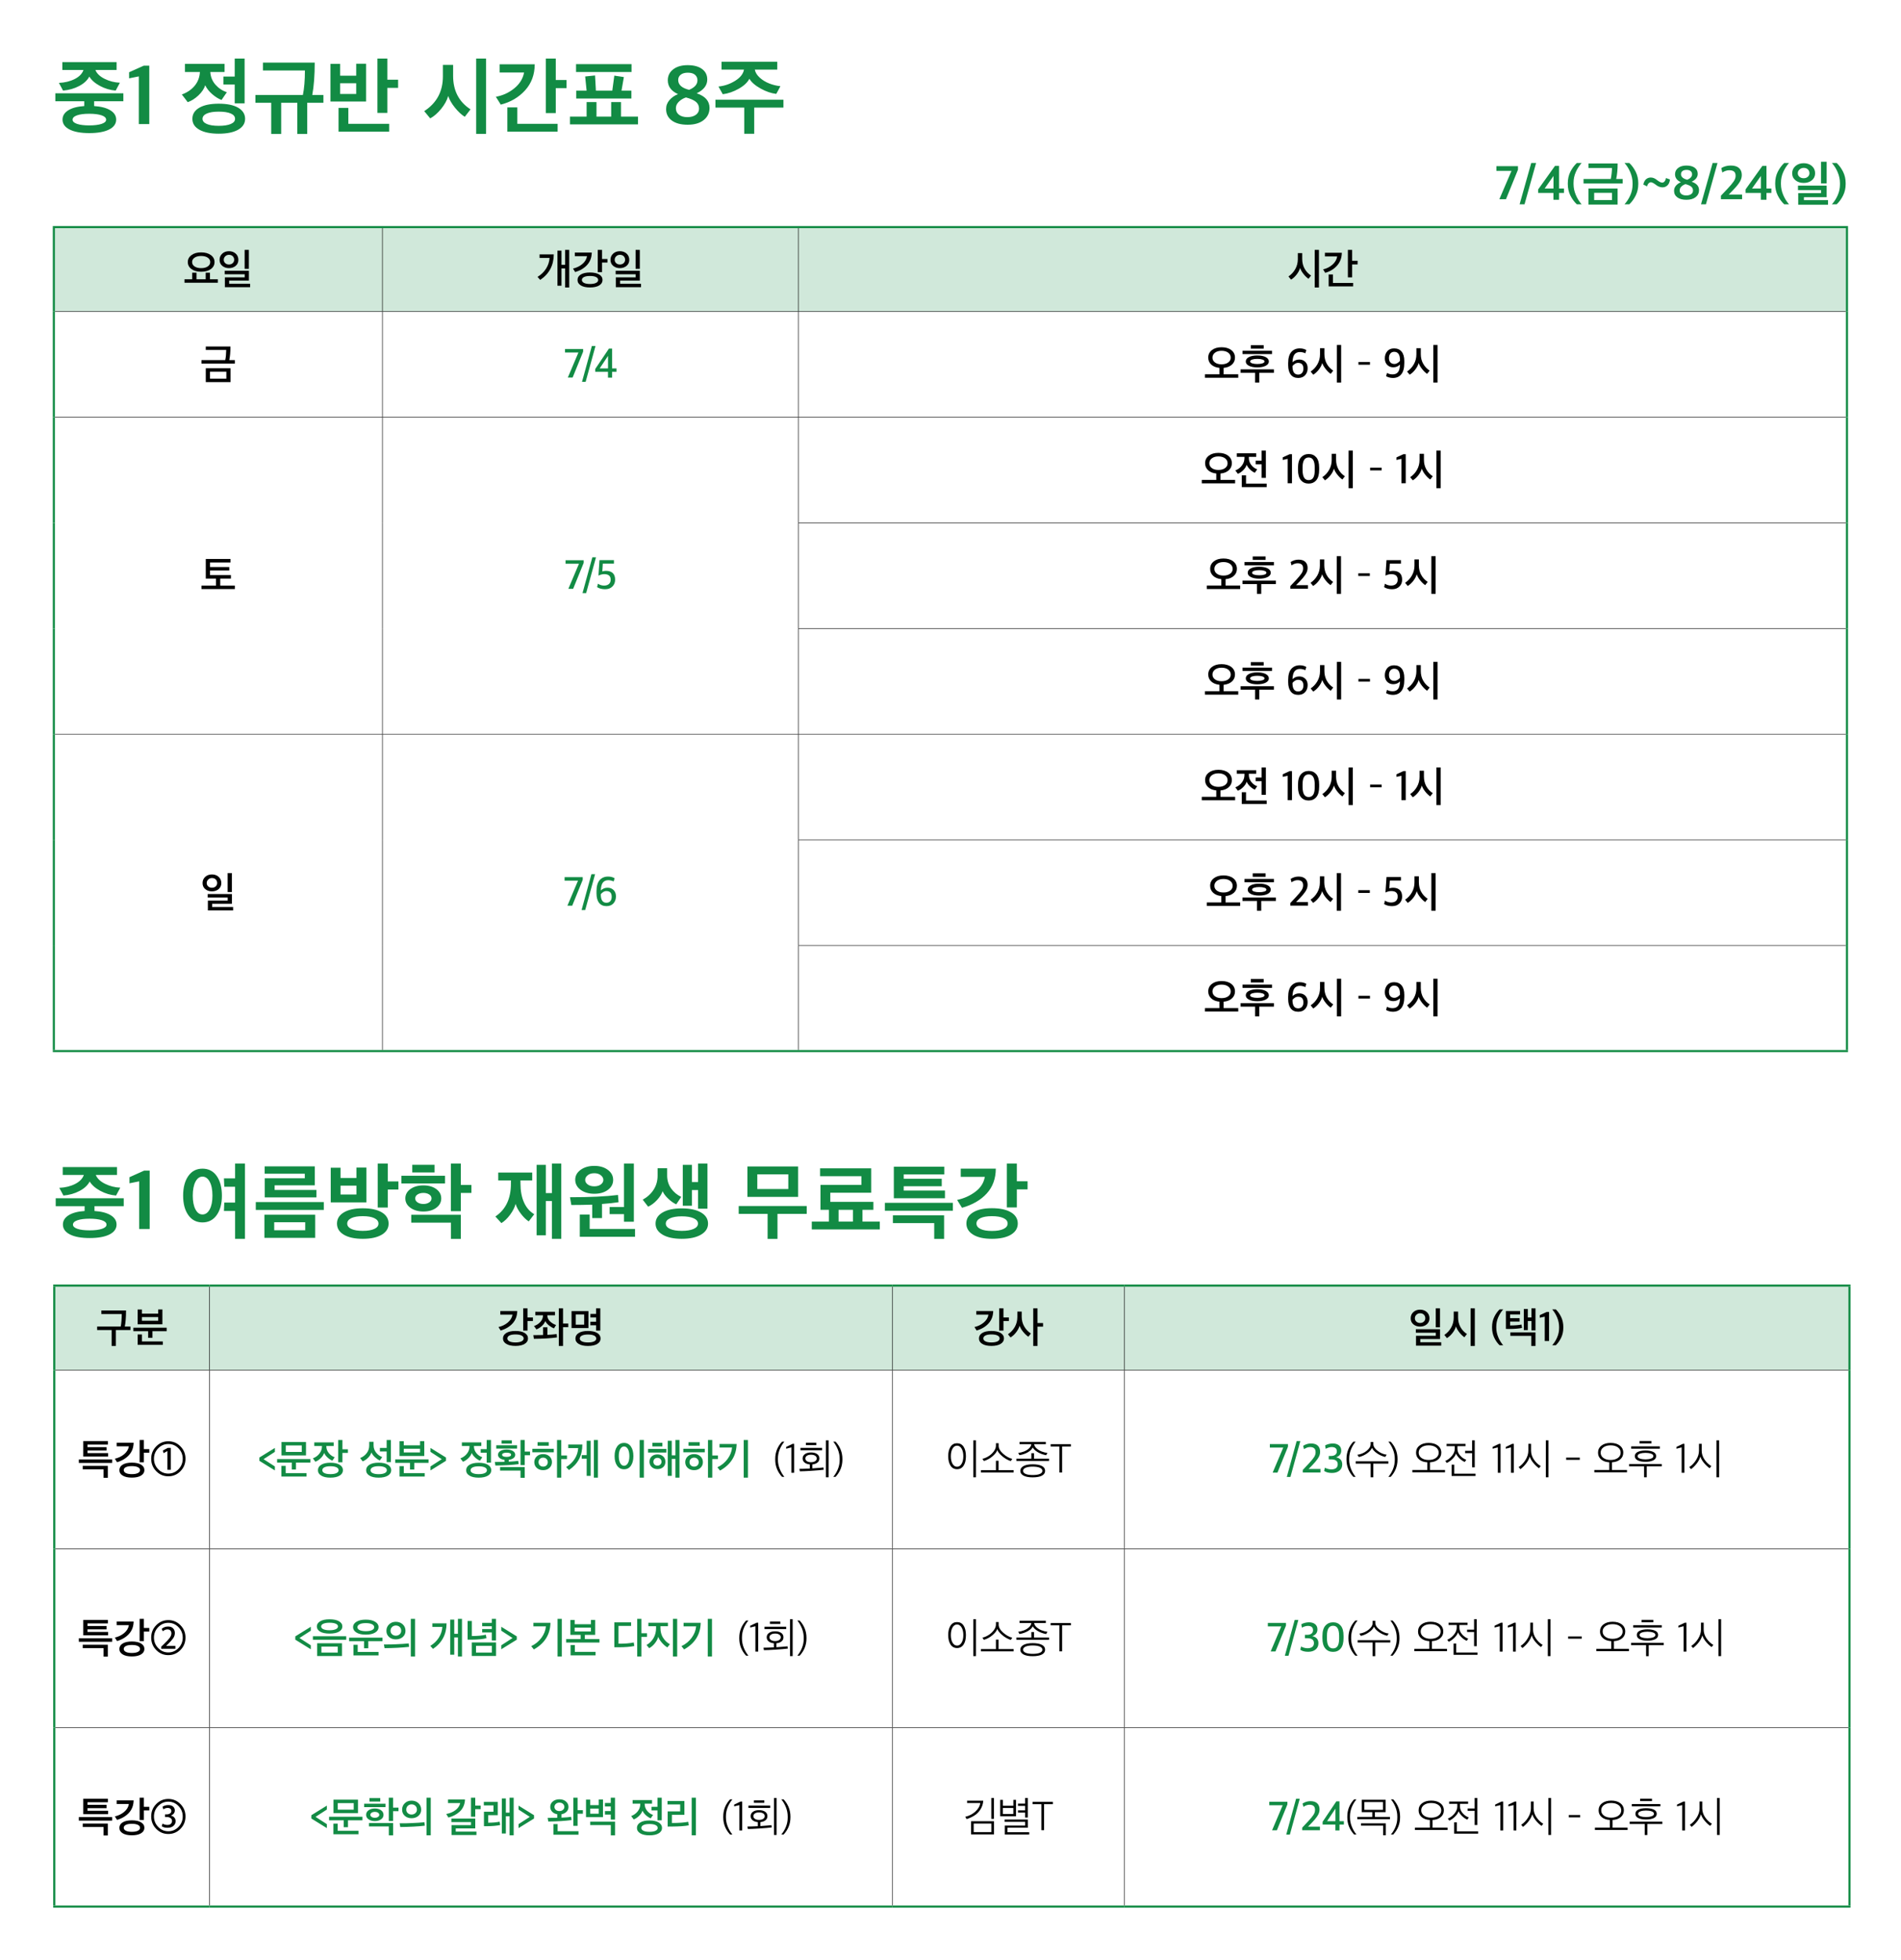<svg xmlns="http://www.w3.org/2000/svg" xmlns:xlink="http://www.w3.org/1999/xlink" id="_&#xB808;&#xC774;&#xC5B4;_1" data-name="&#xB808;&#xC774;&#xC5B4;_1" viewBox="0 0 900 927.75"><defs><style>      .st0 {        fill: none;      }      .st1 {        fill: #d0e8da;      }      .st2 {        fill: #128b44;      }      .st3 {        clip-path: url(#clippath);      }    </style><clipPath id="clippath"><rect class="st0" width="900" height="927.75"></rect></clipPath></defs><g class="st3"><path class="st2" d="M357.07,50.92h13.84v-3.72h-32.2v3.72h13.64v12.4h4.72v-12.4ZM349.71,42.02c2.48-1.4,4.17-2.98,5.08-4.74.96,1.65,2.73,3.19,5.3,4.62,2.57,1.43,5.05,2.27,7.42,2.54.13-.24.43-.79.9-1.64.47-.85.82-1.52,1.06-2-1.81-.19-3.58-.62-5.3-1.3s-3.22-1.6-4.5-2.76c-1.28-1.16-2.05-2.42-2.32-3.78h10.64v-3.72h-26.4v3.72h10.64c-.37,2.03-1.77,3.79-4.2,5.3-2.43,1.51-5.05,2.41-7.88,2.7l2.04,3.64c2.53-.32,5.04-1.18,7.52-2.58M321.08,37.88c0-1.07.41-1.91,1.22-2.54.81-.63,1.93-.94,3.34-.94,1.49,0,2.63.33,3.4,1,.77.67,1.16,1.53,1.16,2.6,0,1.92-1.32,3.43-3.96,4.52-3.44-.85-5.16-2.4-5.16-4.64M319.99,51.24c0-1.15.46-2.17,1.38-3.08.92-.91,2.05-1.59,3.38-2.04,2.13.56,3.7,1.25,4.7,2.06,1,.81,1.5,1.9,1.5,3.26,0,1.2-.5,2.17-1.5,2.9-1,.73-2.34,1.1-4.02,1.1s-3.01-.37-3.98-1.12c-.97-.75-1.46-1.77-1.46-3.08M335.92,51.08c0-3.25-2.03-5.56-6.08-6.92,3.33-1.6,5-3.77,5-6.52,0-2.13-.83-3.8-2.48-5-1.65-1.2-3.92-1.8-6.8-1.8s-5.13.66-6.84,1.98c-1.71,1.32-2.56,3.05-2.56,5.18,0,2.91,1.61,5.09,4.84,6.56-1.63.64-2.97,1.57-4.04,2.8-1.07,1.23-1.6,2.65-1.6,4.28,0,2.27.9,4.07,2.7,5.4,1.8,1.33,4.3,2,7.5,2s5.73-.73,7.58-2.2c1.85-1.47,2.78-3.39,2.78-5.76M299,30.36h-26.28v3.72h26.28v-3.72ZM298.92,42.92h-4.68l1.12-6.44-4.52-.68-.96,7.12h-7.76l-.4-7.2-4.68.48.68,6.72h-4.92v3.72h26.12v-3.72ZM302.04,55.2h-8.04v-6.88h-4.64v6.88h-6.96v-6.88h-4.68v6.88h-7.88v3.68h32.2v-3.68ZM264,58.6h-19.08v-7.76h-4.72v11.48h23.8v-3.72ZM236.56,30.44v3.88h11.56c-.56,2.96-2.13,5.47-4.7,7.54-2.57,2.07-5.46,3.38-8.66,3.94l2.32,3.72c4.64-1.17,8.47-3.42,11.5-6.74,3.03-3.32,4.55-7.43,4.58-12.34h-16.6ZM268.2,37.88h-5.08v-10.16h-4.72v25.8h4.72v-11.8h5.08v-3.84ZM214.52,35.92v-5.2h-4.84v5.44c0,7.15-2.95,12.63-8.84,16.44l2.84,3.44c1.84-1.01,3.57-2.53,5.2-4.54,1.63-2.01,2.73-4.03,3.32-6.06.59,1.79,1.66,3.64,3.22,5.56s3.1,3.35,4.62,4.28l2.72-3.52c-5.49-3.55-8.24-8.83-8.24-15.84M230.12,27.72h-4.68v35.64h4.68V27.72ZM161.04,39.4h7.6v5.08h-7.6v-5.08ZM173.32,30.16h-4.68v5.68h-7.6v-5.6h-4.6v17.8h16.88v-17.88ZM184.24,58.6h-19.32v-7.52h-4.64v11.24h23.96v-3.72ZM178.68,27.72v25.72h4.72v-11.84h5.08v-3.88h-5.08v-10h-4.72ZM124.48,29.64v3.72h19.88c0,4.61-.32,8.48-.96,11.6h-22.48v3.68h7.48v14.76h4.72v-14.76h7.64v14.76h4.68v-14.76h7.68v-3.68h-5.28c.77-4.13,1.16-9.24,1.16-15.32h-24.52ZM109.26,53.72c1.35.59,2.02,1.43,2.02,2.52s-.67,1.85-2.02,2.44c-1.35.59-3.25.88-5.7.88s-4.31-.29-5.66-.88c-1.35-.59-2.02-1.4-2.02-2.44s.67-1.9,2.02-2.5c1.35-.6,3.23-.9,5.66-.9s4.35.29,5.7.88M111.12,40v8.92h4.68v-21.2h-4.68v8.52h-5.36v3.76h5.36ZM94.64,34.08c-.13,2.51-.96,4.68-2.48,6.52-1.52,1.84-3.55,3.21-6.08,4.12.37.45.89,1.11,1.54,1.98.65.87,1.07,1.42,1.26,1.66,1.76-.61,3.45-1.68,5.06-3.2,1.61-1.52,2.69-3.12,3.22-4.8.72,1.52,1.82,2.92,3.3,4.2,1.48,1.28,2.95,2.2,4.42,2.76.16-.24.54-.79,1.14-1.66.6-.87,1.06-1.54,1.38-2.02-2.11-.69-3.9-1.87-5.38-3.54-1.48-1.67-2.3-3.67-2.46-6.02h6.76v-3.84h-18.76v3.84h7.08ZM112.74,50.98c-2.2-1.27-5.26-1.9-9.18-1.9s-6.98.63-9.18,1.9c-2.2,1.27-3.3,3.02-3.3,5.26s1.1,3.91,3.3,5.16c2.2,1.25,5.26,1.88,9.18,1.88s6.98-.63,9.18-1.88c2.2-1.25,3.3-2.97,3.3-5.16s-1.1-3.99-3.3-5.26M70.68,58.72v-27.64h-2.6l-6.96,3.12v2.88l4.6-.92v22.56h4.96ZM48.08,58.64c-1.44.48-3.39.72-5.84.72s-4.35-.24-5.76-.72c-1.41-.48-2.12-1.15-2.12-2s.71-1.57,2.12-2.06c1.41-.49,3.33-.74,5.76-.74s4.4.25,5.84.74c1.44.49,2.16,1.18,2.16,2.06s-.72,1.52-2.16,2M49.58,37.34c-2.25-1.11-3.73-2.51-4.42-4.22h10.04v-3.72h-25.68v3.72h10c-.61,1.76-1.99,3.19-4.14,4.28-2.15,1.09-4.65,1.71-7.5,1.84.13.24.43.79.9,1.64.47.85.82,1.52,1.06,2,2.83-.24,5.38-.97,7.66-2.18,2.28-1.21,3.87-2.7,4.78-4.46,1.04,1.71,2.73,3.19,5.06,4.44,2.33,1.25,4.81,1.99,7.42,2.2l2-3.72c-2.53-.11-4.93-.71-7.18-1.82M58.4,44.16H26.2v3.76h13.68v2.28c-3.25.21-5.78.89-7.58,2.02-1.8,1.13-2.7,2.59-2.7,4.38,0,2,1.11,3.57,3.34,4.7,2.23,1.13,5.34,1.7,9.34,1.7s7.15-.57,9.38-1.7c2.23-1.13,3.34-2.7,3.34-4.7,0-1.79-.91-3.25-2.74-4.38-1.83-1.13-4.39-1.81-7.7-2.02v-2.28h13.84v-3.76Z"></path><path class="st2" d="M869.56,96.69c1.23-1.16,2.24-2.56,3.04-4.19s1.2-3.42,1.2-5.38v-.41c0-1.95-.4-3.73-1.2-5.36s-1.81-3.02-3.04-4.19h-2.28c1.12,1.23,2.04,2.69,2.75,4.39.71,1.7,1.07,3.41,1.07,5.13v.67c0,1.75-.35,3.43-1.06,5.05-.71,1.62-1.62,3.05-2.76,4.29h2.28ZM853.92,79.46c.84,0,1.51.24,2,.72.49.48.74,1.09.74,1.81,0,.66-.25,1.22-.76,1.68-.51.46-1.17.69-1.98.69s-1.46-.22-1.99-.67-.79-1.01-.79-1.7.28-1.28.83-1.78c.55-.5,1.2-.75,1.96-.75M850.04,85.34c1.04.83,2.34,1.25,3.89,1.25s2.88-.42,3.89-1.27c1.01-.84,1.52-1.95,1.52-3.31s-.51-2.54-1.53-3.43c-1.02-.89-2.31-1.33-3.88-1.33s-2.88.45-3.91,1.36c-1.03.91-1.54,2.04-1.54,3.4s.52,2.49,1.56,3.32M864.8,76.56h-2.67v10.26h2.67v-10.26ZM865.45,94.73h-11.41v-1.4h10.76v-5.47h-13.57v2.12h10.9v1.43h-10.79v5.5h14.1v-2.16ZM846.98,96.69c-1.1-1.24-2.02-2.71-2.74-4.4-.72-1.69-1.08-3.41-1.08-5.14v-.64c0-1.75.35-3.43,1.06-5.04.71-1.61,1.62-3.04,2.76-4.3h-2.28c-1.24,1.16-2.26,2.56-3.06,4.17-.8,1.62-1.2,3.41-1.2,5.37v.41c0,1.96.4,3.76,1.2,5.38.8,1.62,1.82,3.02,3.06,4.19h2.28ZM833.66,83.3v5.93h-4.19l4.19-5.93ZM836.31,94.55v-3.22h2.32v-2.09h-2.32v-10.72h-1.93l-7.98,11.15v1.66h7.24v3.22h2.67ZM824.76,94.3v-2.21h-6.32l1.86-1.91c.64-.68,1.15-1.22,1.53-1.65.38-.42.82-.97,1.32-1.66.51-.68.88-1.36,1.12-2.02.24-.67.36-1.33.36-1.99,0-1.44-.45-2.55-1.33-3.34-.89-.78-2.18-1.17-3.89-1.17s-3.12.4-4.48,1.2l.46,2.09c1.16-.71,2.25-1.06,3.27-1.06s1.79.21,2.29.62c.5.41.75,1.09.75,2.02s-.32,1.8-.97,2.73c-.64.93-1.63,2.1-2.97,3.51l-3.01,3.17v1.66h10.03ZM807.65,96.69l5.47-19.53h-2.3l-5.5,19.53h2.32ZM795.85,82.41c0-.61.23-1.1.7-1.46.47-.36,1.11-.54,1.92-.54.86,0,1.51.19,1.95.58.44.38.67.88.67,1.49,0,1.1-.76,1.97-2.28,2.6-1.98-.49-2.97-1.38-2.97-2.67M795.23,90.09c0-.66.26-1.25.79-1.77s1.18-.91,1.94-1.17c1.23.32,2.13.72,2.7,1.18.58.47.86,1.09.86,1.88,0,.69-.29,1.25-.86,1.67-.58.42-1.34.63-2.31.63s-1.73-.22-2.29-.64c-.56-.43-.84-1.02-.84-1.77M804.38,90c0-1.87-1.17-3.2-3.5-3.98,1.92-.92,2.88-2.17,2.88-3.75,0-1.23-.48-2.18-1.43-2.88-.95-.69-2.25-1.03-3.91-1.03s-2.95.38-3.93,1.14c-.98.76-1.47,1.75-1.47,2.98,0,1.67.93,2.93,2.78,3.77-.94.37-1.71.91-2.32,1.61-.61.7-.92,1.53-.92,2.46,0,1.3.52,2.34,1.55,3.1,1.03.77,2.47,1.15,4.31,1.15s3.29-.42,4.36-1.26c1.07-.84,1.6-1.95,1.6-3.31M781.96,84.06c-.89-.12-1.7.08-2.44.6-.74.52-1.24,1.42-1.52,2.69.23.11.55.26.97.47.41.21.69.34.83.4.12-.63.37-1.12.75-1.48.38-.36.79-.51,1.23-.45h-.02c.52.05,1.38.54,2.58,1.47.8.57,1.69.87,2.67.92.92.02,1.72-.29,2.39-.91.67-.62,1.08-1.56,1.22-2.82-.37-.12-1.01-.35-1.93-.69-.06.63-.26,1.15-.59,1.56s-.7.62-1.11.62c-.15,0-.31-.02-.47-.07-.16-.05-.3-.09-.41-.13-.11-.04-.27-.12-.47-.24-.2-.12-.34-.21-.41-.25-.08-.05-.23-.15-.45-.31-.22-.16-.36-.26-.4-.29-.74-.61-1.53-.98-2.39-1.1M771.38,96.69c1.23-1.16,2.24-2.56,3.04-4.19.8-1.62,1.2-3.42,1.2-5.38v-.41c0-1.95-.4-3.73-1.2-5.36-.8-1.62-1.81-3.02-3.04-4.19h-2.28c1.12,1.23,2.04,2.69,2.75,4.39.71,1.7,1.07,3.41,1.07,5.13v.67c0,1.75-.35,3.43-1.06,5.05-.71,1.62-1.63,3.05-2.76,4.29h2.28ZM754.73,91.28h8.44v3.43h-8.44v-3.43ZM752.06,77.37v2.14h11.09c.01.69-.03,1.56-.15,2.62-.12,1.06-.25,1.92-.4,2.58h-12.9v2.14h18.52v-2.14h-3.06c.46-2.06.69-4.5.69-7.34h-13.78ZM765.83,89.24h-13.78v7.57h13.78v-7.57ZM748.79,96.69c-1.1-1.24-2.02-2.71-2.74-4.4-.72-1.69-1.08-3.41-1.08-5.14v-.64c0-1.75.35-3.43,1.06-5.04.7-1.61,1.63-3.04,2.76-4.3h-2.28c-1.24,1.16-2.26,2.56-3.06,4.17-.8,1.62-1.2,3.41-1.2,5.37v.41c0,1.96.4,3.76,1.2,5.38.8,1.62,1.82,3.02,3.06,4.19h2.28ZM735.48,83.3v5.93h-4.19l4.19-5.93ZM738.12,94.55v-3.22h2.32v-2.09h-2.32v-10.72h-1.93l-7.98,11.15v1.66h7.24v3.22h2.67ZM721.77,96.69l5.47-19.53h-2.3l-5.5,19.53h2.32ZM712.98,94.3l5.68-13.98v-1.68h-10.21v2.23h7.15l-5.75,13.43h3.13Z"></path><path class="st1" d="M378,107.5h496.42v40h-496.42v-40ZM181.08,107.5h196.92v40h-196.92v-40ZM25.5,107.5h155.58v40H25.5v-40Z"></path><polyline points="26 147.62 181.08 147.62 181.08 147.38 26 147.38"></polyline><polyline points="181.2 197.38 181.2 147.62 180.95 147.62 180.95 197.38"></polyline><polyline points="378 147.62 873.92 147.62 873.92 147.38 378 147.38"></polyline><polyline points="378.12 197.38 378.12 147.62 377.87 147.62 377.87 197.38"></polyline><polyline points="181.2 247.5 181.2 197.62 180.95 197.62 180.95 247.5"></polyline><polyline points="378.12 247.38 378.12 197.62 377.87 197.62 377.87 247.38"></polyline><polyline points="181.2 297.5 181.2 247.5 180.95 247.5 180.95 297.5"></polyline><polyline points="378.12 297.38 378.12 247.62 377.87 247.62 377.87 297.38"></polyline><polyline points="181.2 347.38 181.2 297.5 180.95 297.5 180.95 347.38"></polyline><polyline points="378.12 347.38 378.12 297.62 377.87 297.62 377.87 347.38"></polyline><polyline points="26 347.62 181.08 347.62 181.08 347.38 26 347.38"></polyline><polyline points="181.08 347.62 378 347.62 378 347.38 181.08 347.38"></polyline><polyline points="181.2 397.5 181.2 347.62 180.95 347.62 180.95 397.5"></polyline><polyline points="378.12 397.38 378.12 347.62 377.87 347.62 377.87 397.38"></polyline><polyline points="181.2 447.5 181.2 397.5 180.95 397.5 180.95 447.5"></polyline><polyline points="378.12 447.38 378.12 397.62 377.87 397.62 377.87 447.38"></polyline><polyline points="181.2 497 181.2 447.5 180.95 447.5 180.95 497"></polyline><polyline points="377.87 447.62 873.92 447.62 873.92 447.38 377.87 447.38"></polyline><polyline points="378.12 497 378.12 447.62 377.87 447.62 377.87 497"></polyline><polyline class="st2" points="25 108 181.08 108 181.08 107 25 107"></polyline><polyline class="st2" points="26 147.5 26 108 25 108 25 147.5"></polyline><polyline class="st2" points="181.08 108 378 108 378 107 181.08 107"></polyline><polyline class="st2" points="378 108 874.92 108 874.92 107 378 107"></polyline><polyline class="st2" points="874.92 147.5 874.92 108 873.92 108 873.92 147.5"></polyline><polyline class="st2" points="26 197.5 26 147.5 25 147.5 25 197.5"></polyline><polyline class="st2" points="874.92 197.5 874.92 147.5 873.92 147.5 873.92 197.5"></polyline><polyline class="st2" points="25 498 181.08 498 181.08 497 25 497"></polyline><polyline class="st2" points="181.08 498 378 498 378 497 181.08 497"></polyline><polyline class="st2" points="26 247.5 26 197.5 25 197.5 25 247.5"></polyline><polyline class="st2" points="26 297.5 26 247.5 25 247.5 25 297.5"></polyline><polyline class="st2" points="26 347.5 26 297.5 25 297.5 25 347.5"></polyline><polyline points="181.2 147.38 181.2 108 180.95 108 180.95 147.38"></polyline><polyline points="378.12 147.38 378.12 108 377.87 108 377.87 147.38"></polyline><polyline points="181.08 147.62 378 147.62 378 147.38 181.08 147.38"></polyline><polyline class="st2" points="874.92 247.5 874.92 197.5 873.92 197.5 873.92 247.5"></polyline><polyline class="st2" points="874.92 297.5 874.92 247.5 873.92 247.5 873.92 297.5"></polyline><polyline class="st2" points="874.92 347.5 874.92 297.5 873.92 297.5 873.92 347.5"></polyline><polyline class="st2" points="26 397.5 26 347.5 25 347.5 25 397.5"></polyline><polyline class="st2" points="26 447.5 26 397.5 25 397.5 25 447.5"></polyline><polyline class="st2" points="26 497 26 447.5 25 447.5 25 497"></polyline><polyline class="st2" points="874.92 397.5 874.92 347.5 873.92 347.5 873.92 397.5"></polyline><polyline class="st2" points="874.92 447.5 874.92 397.5 873.92 397.5 873.92 447.5"></polyline><polyline class="st2" points="874.92 497 874.92 447.5 873.92 447.5 873.92 497"></polyline><polyline class="st2" points="378 498 874.92 498 874.92 497 378 497"></polyline><polyline points="26 197.62 181.08 197.62 181.08 197.38 26 197.38"></polyline><polyline points="181.08 197.62 378 197.62 378 197.38 181.08 197.38"></polyline><polyline points="378 197.62 873.92 197.62 873.92 197.38 378 197.38"></polyline><polyline points="377.87 247.62 873.92 247.62 873.92 247.38 377.87 247.38"></polyline><polyline points="377.87 297.62 873.92 297.62 873.92 297.38 377.87 297.38"></polyline><polyline points="378 347.62 873.92 347.62 873.92 347.38 378 347.38"></polyline><polyline points="377.87 397.62 873.92 397.62 873.92 397.38 377.87 397.38"></polyline><path d="M117.82,118.26h-2v8.98h2v-8.98ZM118.41,134.32h-9.92v-1.52h9.35v-4.64h-11.45v1.66h9.45v1.46h-9.37v4.66h11.94v-1.62ZM110.18,124.55c-.46.43-1.05.65-1.78.65s-1.29-.21-1.76-.63-.71-.96-.71-1.61.24-1.21.73-1.67c.48-.46,1.06-.69,1.74-.69.75,0,1.34.22,1.79.67.45.45.68,1.01.68,1.69,0,.63-.23,1.16-.69,1.59M111.58,120.04c-.84-.76-1.9-1.14-3.18-1.14s-2.34.38-3.18,1.15c-.84.77-1.26,1.74-1.26,2.93s.42,2.14,1.27,2.85c.85.71,1.91,1.07,3.18,1.07s2.36-.36,3.19-1.09c.84-.73,1.25-1.67,1.25-2.83s-.42-2.18-1.26-2.94M103.12,132.18h-3.72v-3.1l-2.02-.02v3.12h-4.35v-3.12l-2.04.02v3.1h-3.64v1.64h15.78v-1.64ZM95.23,126.92c-1.28,0-2.31-.26-3.1-.79-.78-.53-1.18-1.22-1.18-2.09s.39-1.56,1.18-2.09c.78-.53,1.82-.79,3.1-.79s2.33.26,3.12.79c.78.53,1.18,1.22,1.18,2.09s-.39,1.56-1.18,2.09c-.78.53-1.82.79-3.12.79M99.83,120.74c-1.16-.85-2.7-1.28-4.61-1.28s-3.4.43-4.57,1.28c-1.16.85-1.74,1.95-1.74,3.3s.58,2.46,1.74,3.31c1.16.85,2.68,1.27,4.57,1.27s3.44-.42,4.61-1.27c1.16-.85,1.74-1.95,1.74-3.31s-.58-2.45-1.74-3.3"></path><path d="M302.91,118.26h-2v8.98h2v-8.98ZM303.49,134.32h-9.92v-1.52h9.35v-4.64h-11.45v1.66h9.45v1.46h-9.37v4.66h11.94v-1.62ZM295.26,124.55c-.46.43-1.05.65-1.78.65s-1.29-.21-1.76-.63c-.47-.42-.71-.96-.71-1.61s.24-1.21.73-1.67c.48-.46,1.07-.69,1.74-.69.75,0,1.34.22,1.79.67.45.45.68,1.01.68,1.69,0,.63-.23,1.16-.69,1.59M296.66,120.04c-.84-.76-1.91-1.14-3.19-1.14s-2.34.38-3.18,1.15c-.84.77-1.26,1.74-1.26,2.93s.42,2.14,1.27,2.85c.85.71,1.91,1.07,3.17,1.07s2.36-.36,3.2-1.09c.84-.73,1.25-1.67,1.25-2.83s-.42-2.18-1.26-2.94M282.17,133.91c-.69.34-1.64.51-2.85.51s-2.16-.17-2.83-.51c-.67-.34-1.01-.8-1.01-1.39s.34-1.07,1.01-1.4,1.62-.5,2.83-.5,2.17.17,2.85.5,1.03.8,1.03,1.4-.34,1.05-1.03,1.39M283.68,129.93c-1.05-.63-2.51-.95-4.36-.95s-3.29.32-4.33.95c-1.05.63-1.57,1.5-1.57,2.59s.52,1.94,1.57,2.58c1.05.64,2.49.96,4.33.96s3.31-.32,4.36-.96,1.58-1.5,1.58-2.58-.53-1.96-1.58-2.59M272.14,119.54v1.7h5.78c-.24,1.47-.99,2.72-2.26,3.77-1.27,1.05-2.74,1.75-4.38,2.11l1.04,1.66c2.39-.72,4.29-1.86,5.68-3.42,1.4-1.56,2.12-3.5,2.16-5.82h-8.02ZM287.59,122.58h-2.57v-4.32h-2.02v10.54h2.02v-4.52h2.57v-1.7ZM255.45,120.4v1.68h4.74c-.12,1.81-.67,3.5-1.66,5.07-.99,1.57-2.33,2.87-4.05,3.91l1.29,1.42c4.23-2.85,6.37-6.88,6.41-12.08h-6.74ZM269.48,118.26h-1.92v7.08h-1.74v-6.72h-1.9v16.62h1.9v-8.18h1.74v9.02h1.92v-17.82Z"></path><path d="M640.63,133.92h-9.57v-4h-2.02v5.64h11.58v-1.64ZM627.26,119.64v1.72h5.82c-.25,1.52-1.01,2.83-2.28,3.94s-2.74,1.84-4.4,2.2l1,1.64c2.29-.64,4.16-1.79,5.62-3.44,1.46-1.65,2.21-3.67,2.25-6.06h-8.02ZM642.74,123.44h-2.59v-5.18h-2.02v13.02h2.02v-6.12h2.59v-1.72ZM617.62,127.14c-.74-1.35-1.11-2.86-1.11-4.54v-2.8h-2.08v2.92c0,1.67-.4,3.21-1.19,4.63-.79,1.42-1.87,2.59-3.24,3.51l1.24,1.5c.97-.6,1.85-1.41,2.64-2.43.79-1.02,1.33-2.06,1.62-3.11.31.95.86,1.91,1.65,2.89.78.98,1.57,1.73,2.35,2.25l1.2-1.54c-1.31-.84-2.33-1.93-3.07-3.28M624.43,118.26h-2v17.82h2v-17.82Z"></path><path d="M99.42,175.92h7.74v3.3h-7.74v-3.3ZM97.42,164.02v1.64h9.68c-.03,1.91-.18,3.5-.47,4.78h-11.23v1.66h15.78v-1.66h-2.63c.36-1.71.55-3.85.55-6.42h-11.68ZM109.16,174.32h-11.74v6.54h11.74v-6.54Z"></path><path class="st2" d="M287.86,168.46v5.92h-3.96l3.96-5.92ZM289.78,178.76v-2.78h2.08v-1.6h-2.08v-9.38h-1.49l-6.49,9.66v1.32h6.04v2.78h1.94ZM277.26,180.74l4.67-16.96h-1.73l-4.66,16.96h1.72ZM271.1,178.7l4.98-12.26v-1.26h-8.58v1.66h6.35l-5.02,11.86h2.27Z"></path><path d="M673.76,172.14c-.74-1.35-1.11-2.86-1.11-4.54v-2.8h-2.08v2.92c0,1.67-.39,3.21-1.18,4.63-.79,1.42-1.87,2.59-3.24,3.51l1.24,1.5c.97-.6,1.84-1.41,2.64-2.43.79-1.02,1.33-2.06,1.62-3.11.31.95.86,1.91,1.65,2.89.78.98,1.57,1.73,2.35,2.25l1.2-1.54c-1.31-.84-2.33-1.93-3.07-3.28M680.58,163.26h-2v17.82h2v-17.82ZM662.81,170.44v.36c-.29.39-.68.73-1.17,1.03s-.99.45-1.5.45c-.77,0-1.39-.24-1.85-.71-.46-.47-.7-1.18-.7-2.11,0-.88.22-1.59.66-2.13.44-.54,1.04-.81,1.79-.81,1.84,0,2.76,1.31,2.76,3.92M656.78,166.25c-.77.9-1.16,2.03-1.16,3.39,0,1.28.38,2.3,1.14,3.07.76.77,1.71,1.15,2.86,1.15,1.27,0,2.33-.44,3.19-1.32-.07,1.71-.38,2.91-.96,3.61-.58.7-1.41,1.05-2.49,1.05s-1.97-.23-2.72-.68l-.41,1.54c.34.23.81.42,1.4.59.59.17,1.2.25,1.83.25,1.68,0,3.01-.58,3.96-1.75.95-1.17,1.43-2.96,1.43-5.37v-.92c0-1.91-.42-3.38-1.26-4.41-.84-1.03-2.03-1.55-3.59-1.55-1.39,0-2.46.45-3.23,1.35M643.14,172.64h5.45v-1.3h-5.45v1.3ZM628.13,172.14c-.74-1.35-1.11-2.86-1.11-4.54v-2.8h-2.08v2.92c0,1.67-.4,3.21-1.19,4.63-.79,1.42-1.87,2.59-3.24,3.51l1.23,1.5c.97-.6,1.85-1.41,2.64-2.43.79-1.02,1.33-2.06,1.62-3.11.31.95.86,1.91,1.65,2.89.78.98,1.57,1.73,2.35,2.25l1.2-1.54c-1.31-.84-2.33-1.93-3.07-3.28M634.94,163.26h-2v17.82h2v-17.82ZM611.91,173.38v-.12c.29-.4.67-.75,1.16-1.05.48-.3.98-.45,1.49-.45,1.67,0,2.51.9,2.51,2.7,0,.89-.22,1.59-.67,2.09-.45.5-1.05.75-1.82.75-1.78,0-2.67-1.31-2.67-3.92M617.89,177.6c.8-.87,1.2-1.97,1.2-3.32,0-1.27-.37-2.27-1.12-3-.74-.73-1.7-1.1-2.86-1.1-1.23,0-2.29.43-3.2,1.3.08-1.8.41-3.06,1.01-3.78.59-.72,1.45-1.08,2.56-1.08.43,0,.89.06,1.38.19s.87.26,1.13.41l.47-1.52c-.86-.53-1.9-.8-3.1-.8-1.67,0-3.01.57-4,1.7-.99,1.13-1.49,2.89-1.49,5.26v1c0,1.92.41,3.41,1.22,4.46s1.99,1.58,3.53,1.58c1.38,0,2.48-.43,3.27-1.3M598.27,163.38h-6.1v1.64h6.1v-1.64ZM597.67,171.99c-.65.21-1.46.31-2.41.31s-1.76-.1-2.41-.31c-.65-.21-.98-.5-.98-.89s.32-.71.97-.92c.65-.21,1.45-.32,2.42-.32s1.77.11,2.42.32.97.52.97.92-.33.68-.98.89M602.21,166.02h-13.94v1.58h13.94v-1.58ZM596.2,176.46h6.92v-1.64h-15.78v1.64h6.86v4.62h2v-4.62ZM599.23,169.03c-.99-.51-2.32-.77-3.98-.77s-2.98.26-3.97.77c-.99.51-1.48,1.2-1.48,2.07s.49,1.52,1.48,2.03c.99.51,2.31.77,3.97.77s2.97-.26,3.97-.77c1-.51,1.5-1.19,1.5-2.03s-.5-1.56-1.49-2.07M581.47,171.57c-.8.58-1.84.87-3.14.87s-2.32-.29-3.11-.87c-.79-.58-1.19-1.34-1.19-2.29s.4-1.74,1.19-2.34c.79-.6,1.82-.9,3.11-.9s2.36.3,3.15.9c.79.6,1.19,1.38,1.19,2.34s-.4,1.71-1.2,2.29M586.23,177.16h-6.92v-3.02c1.65-.16,2.95-.68,3.92-1.56s1.45-1.99,1.45-3.32c0-1.47-.58-2.65-1.73-3.55-1.16-.9-2.7-1.35-4.62-1.35s-3.42.45-4.58,1.35c-1.16.9-1.73,2.08-1.73,3.55,0,1.33.48,2.44,1.43,3.31.95.87,2.24,1.39,3.86,1.55v3.04h-6.86v1.64h15.78v-1.64Z"></path><polygon points="109.32 272.22 99.44 272.22 99.44 270.02 108.55 270.02 108.55 268.4 99.44 268.4 99.44 266.24 109.14 266.24 109.14 264.58 97.42 264.58 97.42 273.86 102.26 273.86 102.26 277.18 95.4 277.18 95.4 278.82 111.18 278.82 111.18 277.18 104.26 277.18 104.26 273.86 109.32 273.86 109.32 272.22"></polygon><path class="st2" d="M289.94,277.61c.86-.86,1.28-1.93,1.28-3.21,0-1.4-.37-2.45-1.12-3.15-.74-.7-1.81-1.05-3.2-1.05-.57,0-1.16.09-1.74.26l.23-3.68h5.27v-1.66h-6.84l-.49,7.32c.95-.45,1.86-.68,2.72-.68,2.04,0,3.06.87,3.06,2.62,0,.88-.28,1.57-.83,2.06-.56.49-1.32.74-2.3.74s-1.99-.29-2.92-.88l-.37,1.62c1.02.65,2.28.98,3.78.98s2.6-.43,3.46-1.29M277.5,280.74l4.67-16.96h-1.73l-4.66,16.96h1.72ZM271.35,278.7l4.98-12.26v-1.26h-8.58v1.66h6.35l-5.02,11.86h2.27Z"></path><path d="M675.25,222.14c-.74-1.35-1.11-2.86-1.11-4.54v-2.8h-2.08v2.92c0,1.67-.4,3.21-1.19,4.63-.79,1.42-1.87,2.59-3.24,3.51l1.24,1.5c.97-.6,1.85-1.41,2.64-2.43.79-1.02,1.33-2.06,1.62-3.11.31.95.86,1.91,1.65,2.89.78.98,1.57,1.73,2.35,2.25l1.2-1.54c-1.31-.84-2.33-1.93-3.07-3.28M682.06,213.26h-2v17.82h2v-17.82ZM665.52,228.74v-13.76h-1.08l-3.31,1.52v1.22l2.35-.52v11.54h2.04ZM648.66,222.64h5.45v-1.3h-5.45v1.3ZM633.66,222.14c-.74-1.35-1.11-2.86-1.11-4.54v-2.8h-2.08v2.92c0,1.67-.4,3.21-1.19,4.63-.79,1.42-1.87,2.59-3.24,3.51l1.23,1.5c.97-.6,1.84-1.41,2.64-2.43s1.33-2.06,1.62-3.11c.31.95.86,1.91,1.65,2.89.78.98,1.57,1.73,2.35,2.25l1.2-1.54c-1.31-.84-2.33-1.93-3.07-3.28M640.47,213.26h-2v17.82h2v-17.82ZM616.68,222.46v-1.24c0-3.12.97-4.68,2.9-4.68s2.86,1.6,2.86,4.8v1.24c0,1.64-.24,2.83-.72,3.57-.48.74-1.2,1.11-2.16,1.11-1.92,0-2.88-1.6-2.88-4.8M623.17,227.31c.91-1.06,1.37-2.7,1.37-4.93v-1.02c0-2.23-.46-3.86-1.37-4.9-.92-1.04-2.1-1.56-3.57-1.56s-2.71.52-3.66,1.57c-.95,1.05-1.42,2.7-1.42,4.97v.96c0,2.2.46,3.83,1.39,4.9.93,1.07,2.14,1.6,3.65,1.6s2.69-.53,3.61-1.59M611.67,228.74v-13.76h-1.08l-3.31,1.52v1.22l2.35-.52v11.54h2.04ZM599.69,228.92h-9.78v-3.94h-2v5.58h11.78v-1.64ZM599.3,213.26h-2v4.78h-2.82v1.72h2.82v6.44h2v-12.94ZM589.17,216.24v.6c0,1.28-.41,2.45-1.22,3.52-.81,1.07-1.84,1.83-3.1,2.3l1.2,1.6c.89-.33,1.74-.91,2.56-1.74.82-.83,1.35-1.67,1.6-2.52.37.81.92,1.57,1.66,2.27.74.7,1.48,1.2,2.22,1.49l1.12-1.64c-1.07-.33-2-1-2.78-1.99s-1.18-2.11-1.18-3.35v-.54h3.49v-1.68h-9.19v1.68h3.63ZM579.98,221.57c-.8.58-1.84.87-3.14.87s-2.32-.29-3.11-.87c-.79-.58-1.19-1.34-1.19-2.29s.4-1.74,1.19-2.34c.79-.6,1.82-.9,3.11-.9s2.36.3,3.15.9c.79.6,1.19,1.38,1.19,2.34s-.4,1.71-1.2,2.29M584.75,227.16h-6.92v-3.02c1.65-.16,2.95-.68,3.92-1.56s1.45-1.99,1.45-3.32c0-1.47-.58-2.65-1.73-3.55-1.16-.9-2.7-1.35-4.62-1.35s-3.42.45-4.58,1.35c-1.16.9-1.73,2.08-1.73,3.55,0,1.33.48,2.44,1.43,3.31.95.87,2.24,1.39,3.86,1.55v3.04h-6.86v1.64h15.78v-1.64Z"></path><path d="M672.85,272.14c-.74-1.35-1.11-2.86-1.11-4.54v-2.8h-2.08v2.92c0,1.67-.4,3.21-1.19,4.63-.79,1.42-1.87,2.59-3.24,3.51l1.24,1.5c.97-.6,1.85-1.41,2.64-2.43.79-1.02,1.33-2.06,1.62-3.11.31.95.86,1.91,1.65,2.89.78.98,1.57,1.73,2.35,2.25l1.2-1.54c-1.31-.84-2.33-1.93-3.07-3.28M679.66,263.26h-2v17.82h2v-17.82ZM662.54,277.61c.86-.86,1.28-1.93,1.28-3.21,0-1.4-.37-2.45-1.12-3.15s-1.81-1.05-3.2-1.05c-.58,0-1.16.09-1.74.26l.23-3.68h5.27v-1.66h-6.84l-.49,7.32c.95-.45,1.86-.68,2.72-.68,2.04,0,3.06.87,3.06,2.62,0,.88-.28,1.57-.83,2.06-.55.49-1.32.74-2.3.74s-1.99-.29-2.92-.88l-.37,1.62c1.02.65,2.28.98,3.78.98s2.6-.43,3.46-1.29M643.07,272.64h5.45v-1.3h-5.45v1.3ZM628.07,272.14c-.74-1.35-1.11-2.86-1.11-4.54v-2.8h-2.08v2.92c0,1.67-.4,3.21-1.19,4.63-.79,1.42-1.87,2.59-3.24,3.51l1.23,1.5c.97-.6,1.85-1.41,2.64-2.43.79-1.02,1.33-2.06,1.62-3.11.31.95.86,1.91,1.65,2.89.78.98,1.57,1.73,2.35,2.25l1.2-1.54c-1.31-.84-2.33-1.93-3.07-3.28M634.88,263.26h-2v17.82h2v-17.82ZM619.25,278.66v-1.68h-5.65l1.8-1.84c.61-.67,1.08-1.18,1.4-1.55.32-.37.69-.84,1.1-1.43.41-.59.71-1.15.89-1.68.18-.53.28-1.09.28-1.66,0-1.24-.37-2.2-1.11-2.89-.74-.69-1.81-1.03-3.2-1.03-1.29,0-2.54.37-3.72,1.12l.41,1.58c.99-.67,1.94-1,2.84-1s1.55.2,1.99.59c.44.39.66,1.02.66,1.87s-.26,1.61-.78,2.39c-.52.78-1.35,1.78-2.47,2.99l-2.82,3v1.22h8.39ZM599.18,263.38h-6.1v1.64h6.1v-1.64ZM598.58,271.99c-.65.21-1.46.31-2.41.31s-1.76-.1-2.41-.31c-.65-.21-.98-.5-.98-.89s.32-.71.97-.92c.65-.21,1.45-.32,2.42-.32s1.77.11,2.42.32.97.52.97.92-.33.68-.98.89M603.12,266.02h-13.94v1.58h13.94v-1.58ZM597.11,276.46h6.92v-1.64h-15.78v1.64h6.86v4.62h2v-4.62ZM600.14,269.03c-.99-.51-2.32-.77-3.98-.77s-2.98.26-3.97.77c-.99.51-1.48,1.2-1.48,2.07s.49,1.52,1.48,2.03c.99.51,2.31.77,3.97.77s2.97-.26,3.97-.77c1-.51,1.5-1.19,1.5-2.03s-.5-1.56-1.49-2.07M582.38,271.57c-.8.58-1.84.87-3.14.87s-2.32-.29-3.11-.87c-.79-.58-1.19-1.34-1.19-2.29s.4-1.74,1.19-2.34c.79-.6,1.82-.9,3.11-.9s2.36.3,3.15.9c.79.6,1.19,1.38,1.19,2.34s-.4,1.71-1.2,2.29M587.14,277.16h-6.92v-3.02c1.65-.16,2.95-.68,3.92-1.56s1.45-1.99,1.45-3.32c0-1.47-.58-2.65-1.73-3.55-1.16-.9-2.7-1.35-4.62-1.35s-3.42.45-4.58,1.35c-1.16.9-1.73,2.08-1.73,3.55,0,1.33.48,2.44,1.43,3.31.95.87,2.24,1.39,3.86,1.55v3.04h-6.86v1.64h15.78v-1.64Z"></path><path d="M673.76,322.14c-.74-1.35-1.11-2.86-1.11-4.54v-2.8h-2.08v2.92c0,1.67-.39,3.21-1.18,4.63-.79,1.42-1.87,2.59-3.24,3.51l1.24,1.5c.97-.6,1.84-1.41,2.64-2.43.79-1.02,1.33-2.06,1.62-3.11.31.95.86,1.91,1.65,2.89.78.98,1.57,1.73,2.35,2.25l1.2-1.54c-1.31-.84-2.33-1.93-3.07-3.28M680.58,313.26h-2v17.82h2v-17.82ZM662.81,320.44v.36c-.29.39-.68.73-1.17,1.03s-.99.45-1.5.45c-.77,0-1.39-.24-1.85-.71-.46-.47-.7-1.18-.7-2.11,0-.88.22-1.59.66-2.13.44-.54,1.04-.81,1.79-.81,1.84,0,2.76,1.31,2.76,3.92M656.78,316.25c-.77.9-1.16,2.03-1.16,3.39,0,1.28.38,2.3,1.14,3.07.76.77,1.71,1.15,2.86,1.15,1.27,0,2.33-.44,3.19-1.32-.07,1.71-.38,2.91-.96,3.61-.58.7-1.41,1.05-2.49,1.05s-1.97-.23-2.72-.68l-.41,1.54c.34.23.81.42,1.4.59.59.17,1.2.25,1.83.25,1.68,0,3.01-.58,3.96-1.75.95-1.17,1.43-2.96,1.43-5.37v-.92c0-1.91-.42-3.38-1.26-4.41-.84-1.03-2.03-1.55-3.59-1.55-1.39,0-2.46.45-3.23,1.35M643.14,322.64h5.45v-1.3h-5.45v1.3ZM628.13,322.14c-.74-1.35-1.11-2.86-1.11-4.54v-2.8h-2.08v2.92c0,1.67-.4,3.21-1.19,4.63-.79,1.42-1.87,2.59-3.24,3.51l1.23,1.5c.97-.6,1.85-1.41,2.64-2.43.79-1.02,1.33-2.06,1.62-3.11.31.95.86,1.91,1.65,2.89.78.98,1.57,1.73,2.35,2.25l1.2-1.54c-1.31-.84-2.33-1.93-3.07-3.28M634.94,313.26h-2v17.82h2v-17.82ZM611.91,323.38v-.12c.29-.4.67-.75,1.16-1.05.48-.3.98-.45,1.49-.45,1.67,0,2.51.9,2.51,2.7,0,.89-.22,1.59-.67,2.09-.45.5-1.05.75-1.82.75-1.78,0-2.67-1.31-2.67-3.92M617.89,327.6c.8-.87,1.2-1.97,1.2-3.32,0-1.27-.37-2.27-1.12-3-.74-.73-1.7-1.1-2.86-1.1-1.23,0-2.29.43-3.2,1.3.08-1.8.41-3.06,1.01-3.78.59-.72,1.45-1.08,2.56-1.08.43,0,.89.06,1.38.19s.87.26,1.13.41l.47-1.52c-.86-.53-1.9-.8-3.1-.8-1.67,0-3.01.57-4,1.7-.99,1.13-1.49,2.89-1.49,5.26v1c0,1.92.41,3.41,1.22,4.46s1.99,1.58,3.53,1.58c1.38,0,2.48-.43,3.27-1.3M598.27,313.38h-6.1v1.64h6.1v-1.64ZM597.67,321.99c-.65.21-1.46.31-2.41.31s-1.76-.1-2.41-.31c-.65-.21-.98-.5-.98-.89s.32-.71.97-.92c.65-.21,1.45-.32,2.42-.32s1.77.11,2.42.32.97.52.97.92-.33.68-.98.89M602.21,316.02h-13.94v1.58h13.94v-1.58ZM596.2,326.46h6.92v-1.64h-15.78v1.64h6.86v4.62h2v-4.62ZM599.23,319.03c-.99-.51-2.32-.77-3.98-.77s-2.98.26-3.97.77c-.99.51-1.48,1.2-1.48,2.07s.49,1.52,1.48,2.03c.99.51,2.31.77,3.97.77s2.97-.26,3.97-.77c1-.51,1.5-1.19,1.5-2.03s-.5-1.56-1.49-2.07M581.47,321.57c-.8.58-1.84.87-3.14.87s-2.32-.29-3.11-.87c-.79-.58-1.19-1.34-1.19-2.29s.4-1.74,1.19-2.34c.79-.6,1.82-.9,3.11-.9s2.36.3,3.15.9c.79.6,1.19,1.38,1.19,2.34s-.4,1.71-1.2,2.29M586.23,327.16h-6.92v-3.02c1.65-.16,2.95-.68,3.92-1.56s1.45-1.99,1.45-3.32c0-1.47-.58-2.65-1.73-3.55-1.16-.9-2.7-1.35-4.62-1.35s-3.42.45-4.58,1.35c-1.16.9-1.73,2.08-1.73,3.55,0,1.33.48,2.44,1.43,3.31.95.87,2.24,1.39,3.86,1.55v3.04h-6.86v1.64h15.78v-1.64Z"></path><path d="M109.77,413.26h-2v8.98h2v-8.98ZM110.36,429.32h-9.92v-1.52h9.35v-4.64h-11.45v1.66h9.45v1.46h-9.37v4.66h11.94v-1.62ZM102.12,419.55c-.46.43-1.05.65-1.78.65s-1.29-.21-1.76-.63c-.47-.42-.71-.96-.71-1.61s.24-1.21.73-1.67c.48-.46,1.06-.69,1.74-.69.75,0,1.34.22,1.79.67.45.45.68,1.01.68,1.69,0,.63-.23,1.16-.69,1.59M103.53,415.04c-.84-.76-1.91-1.14-3.19-1.14s-2.34.38-3.18,1.15c-.84.77-1.26,1.74-1.26,2.93s.42,2.14,1.27,2.85c.85.71,1.91,1.07,3.17,1.07s2.36-.36,3.19-1.09c.84-.73,1.25-1.67,1.25-2.83s-.42-2.18-1.26-2.94"></path><path class="st2" d="M284.44,423.38v-.12c.29-.4.67-.75,1.16-1.05.48-.3.98-.45,1.49-.45,1.67,0,2.51.9,2.51,2.7,0,.89-.22,1.59-.67,2.09s-1.05.75-1.82.75c-1.78,0-2.67-1.31-2.67-3.92M290.41,427.6c.8-.87,1.2-1.97,1.2-3.32,0-1.27-.37-2.27-1.12-3s-1.7-1.1-2.86-1.1c-1.23,0-2.29.43-3.19,1.3.08-1.8.41-3.06,1.01-3.78.59-.72,1.45-1.08,2.56-1.08.43,0,.89.06,1.38.19s.86.26,1.13.41l.47-1.52c-.86-.53-1.9-.8-3.1-.8-1.67,0-3.01.57-4,1.7-.99,1.13-1.49,2.89-1.49,5.26v1c0,1.92.4,3.41,1.21,4.46.81,1.05,1.99,1.58,3.53,1.58,1.39,0,2.48-.43,3.27-1.3M277.06,430.74l4.67-16.96h-1.73l-4.66,16.96h1.72ZM270.9,428.7l4.98-12.26v-1.26h-8.58v1.66h6.35l-5.02,11.86h2.27Z"></path><path d="M675.25,372.14c-.74-1.35-1.11-2.86-1.11-4.54v-2.8h-2.08v2.92c0,1.67-.4,3.21-1.19,4.63-.79,1.42-1.87,2.59-3.24,3.51l1.24,1.5c.97-.6,1.85-1.41,2.64-2.43.79-1.02,1.33-2.06,1.62-3.11.31.95.86,1.91,1.65,2.89.78.98,1.57,1.73,2.35,2.25l1.2-1.54c-1.31-.84-2.33-1.93-3.07-3.28M682.06,363.26h-2v17.82h2v-17.82ZM665.52,378.74v-13.76h-1.08l-3.31,1.52v1.22l2.35-.52v11.54h2.04ZM648.66,372.64h5.45v-1.3h-5.45v1.3ZM633.66,372.14c-.74-1.35-1.11-2.86-1.11-4.54v-2.8h-2.08v2.92c0,1.67-.4,3.21-1.19,4.63-.79,1.42-1.87,2.59-3.24,3.51l1.23,1.5c.97-.6,1.84-1.41,2.64-2.43s1.33-2.06,1.62-3.11c.31.95.86,1.91,1.65,2.89.78.98,1.57,1.73,2.35,2.25l1.2-1.54c-1.31-.84-2.33-1.93-3.07-3.28M640.47,363.26h-2v17.82h2v-17.82ZM616.68,372.46v-1.24c0-3.12.97-4.68,2.9-4.68s2.86,1.6,2.86,4.8v1.24c0,1.64-.24,2.83-.72,3.57-.48.74-1.2,1.11-2.16,1.11-1.92,0-2.88-1.6-2.88-4.8M623.17,377.31c.91-1.06,1.37-2.7,1.37-4.93v-1.02c0-2.23-.46-3.86-1.37-4.9-.92-1.04-2.1-1.56-3.57-1.56s-2.71.52-3.66,1.57c-.95,1.05-1.42,2.7-1.42,4.97v.96c0,2.2.46,3.83,1.39,4.9.93,1.07,2.14,1.6,3.65,1.6s2.69-.53,3.61-1.59M611.67,378.74v-13.76h-1.08l-3.31,1.52v1.22l2.35-.52v11.54h2.04ZM599.69,378.92h-9.78v-3.94h-2v5.58h11.78v-1.64ZM599.3,363.26h-2v4.78h-2.82v1.72h2.82v6.44h2v-12.94ZM589.17,366.24v.6c0,1.28-.41,2.45-1.22,3.52-.81,1.07-1.84,1.83-3.1,2.3l1.2,1.6c.89-.33,1.74-.91,2.56-1.74.82-.83,1.35-1.67,1.6-2.52.37.81.92,1.57,1.66,2.27.74.7,1.48,1.2,2.22,1.49l1.12-1.64c-1.07-.33-2-1-2.78-1.99s-1.18-2.11-1.18-3.35v-.54h3.49v-1.68h-9.19v1.68h3.63ZM579.98,371.57c-.8.58-1.84.87-3.14.87s-2.32-.29-3.11-.87c-.79-.58-1.19-1.34-1.19-2.29s.4-1.74,1.19-2.34c.79-.6,1.82-.9,3.11-.9s2.36.3,3.15.9c.79.6,1.19,1.38,1.19,2.34s-.4,1.71-1.2,2.29M584.75,377.16h-6.92v-3.02c1.65-.16,2.95-.68,3.92-1.56s1.45-1.99,1.45-3.32c0-1.47-.58-2.65-1.73-3.55-1.16-.9-2.7-1.35-4.62-1.35s-3.42.45-4.58,1.35c-1.16.9-1.73,2.08-1.73,3.55,0,1.33.48,2.44,1.43,3.31.95.87,2.24,1.39,3.86,1.55v3.04h-6.86v1.64h15.78v-1.64Z"></path><path d="M672.85,422.14c-.74-1.35-1.11-2.86-1.11-4.54v-2.8h-2.08v2.92c0,1.67-.4,3.21-1.19,4.63-.79,1.42-1.87,2.59-3.24,3.51l1.24,1.5c.97-.6,1.85-1.41,2.64-2.43.79-1.02,1.33-2.06,1.62-3.11.31.95.86,1.91,1.65,2.89s1.57,1.73,2.35,2.25l1.2-1.54c-1.31-.84-2.33-1.93-3.07-3.28M679.66,413.26h-2v17.82h2v-17.82ZM662.54,427.61c.86-.86,1.28-1.93,1.28-3.21,0-1.4-.37-2.45-1.12-3.15-.74-.7-1.81-1.05-3.2-1.05-.58,0-1.16.09-1.74.26l.23-3.68h5.27v-1.66h-6.84l-.49,7.32c.95-.45,1.86-.68,2.72-.68,2.04,0,3.06.87,3.06,2.62,0,.88-.28,1.57-.83,2.06-.55.49-1.32.74-2.3.74s-1.99-.29-2.92-.88l-.37,1.62c1.02.65,2.28.98,3.78.98s2.6-.43,3.46-1.29M643.07,422.64h5.45v-1.3h-5.45v1.3ZM628.07,422.14c-.74-1.35-1.11-2.86-1.11-4.54v-2.8h-2.08v2.92c0,1.67-.4,3.21-1.19,4.63-.79,1.42-1.87,2.59-3.24,3.51l1.23,1.5c.97-.6,1.85-1.41,2.64-2.43.79-1.02,1.33-2.06,1.62-3.11.31.95.86,1.91,1.65,2.89s1.57,1.73,2.35,2.25l1.2-1.54c-1.31-.84-2.33-1.93-3.07-3.28M634.88,413.26h-2v17.82h2v-17.82ZM619.25,428.66v-1.68h-5.65l1.8-1.84c.61-.67,1.08-1.18,1.4-1.55.32-.37.69-.84,1.1-1.43.41-.59.71-1.15.89-1.68.18-.53.28-1.09.28-1.66,0-1.24-.37-2.2-1.11-2.89-.74-.69-1.81-1.03-3.2-1.03-1.29,0-2.54.37-3.72,1.12l.41,1.58c.99-.67,1.94-1,2.84-1s1.55.2,1.99.59c.44.39.66,1.02.66,1.87s-.26,1.61-.78,2.39-1.35,1.78-2.47,2.99l-2.82,3v1.22h8.39ZM599.18,413.38h-6.1v1.64h6.1v-1.64ZM598.58,421.99c-.65.21-1.46.31-2.41.31s-1.76-.1-2.41-.31c-.65-.21-.98-.5-.98-.89s.32-.71.97-.92c.65-.21,1.45-.32,2.42-.32s1.77.11,2.42.32c.65.21.97.52.97.92s-.33.68-.98.89M603.12,416.02h-13.94v1.58h13.94v-1.58ZM597.11,426.46h6.92v-1.64h-15.78v1.64h6.86v4.62h2v-4.62ZM600.14,419.03c-.99-.51-2.32-.77-3.98-.77s-2.98.26-3.97.77c-.99.51-1.48,1.2-1.48,2.07s.49,1.52,1.48,2.03c.99.51,2.31.77,3.97.77s2.97-.26,3.97-.77c1-.51,1.5-1.19,1.5-2.03s-.5-1.56-1.49-2.07M582.38,421.57c-.8.58-1.84.87-3.14.87s-2.32-.29-3.11-.87c-.79-.58-1.19-1.34-1.19-2.29s.4-1.74,1.19-2.34c.79-.6,1.82-.9,3.11-.9s2.36.3,3.15.9c.79.6,1.19,1.38,1.19,2.34s-.4,1.71-1.2,2.29M587.14,427.16h-6.92v-3.02c1.65-.16,2.95-.68,3.92-1.56s1.45-1.99,1.45-3.32c0-1.47-.58-2.65-1.73-3.55-1.16-.9-2.7-1.35-4.62-1.35s-3.42.45-4.58,1.35c-1.16.9-1.73,2.08-1.73,3.55,0,1.33.48,2.44,1.43,3.31.95.87,2.24,1.39,3.86,1.55v3.04h-6.86v1.64h15.78v-1.64Z"></path><path d="M673.76,472.14c-.74-1.35-1.11-2.86-1.11-4.54v-2.8h-2.08v2.92c0,1.67-.39,3.21-1.18,4.63-.79,1.42-1.87,2.59-3.24,3.51l1.24,1.5c.97-.6,1.84-1.41,2.64-2.43.79-1.02,1.33-2.06,1.62-3.11.31.95.86,1.91,1.65,2.89s1.57,1.73,2.35,2.25l1.2-1.54c-1.31-.84-2.33-1.93-3.07-3.28M680.58,463.26h-2v17.82h2v-17.82ZM662.81,470.44v.36c-.29.39-.68.73-1.17,1.03s-.99.45-1.5.45c-.77,0-1.39-.24-1.85-.71-.46-.47-.7-1.18-.7-2.11,0-.88.22-1.59.66-2.13.44-.54,1.04-.81,1.79-.81,1.84,0,2.76,1.31,2.76,3.92M656.78,466.25c-.77.9-1.16,2.03-1.16,3.39,0,1.28.38,2.3,1.14,3.07.76.77,1.71,1.15,2.86,1.15,1.27,0,2.33-.44,3.19-1.32-.07,1.71-.38,2.91-.96,3.61-.58.7-1.41,1.05-2.49,1.05s-1.97-.23-2.72-.68l-.41,1.54c.34.23.81.42,1.4.59.59.17,1.2.25,1.83.25,1.68,0,3.01-.58,3.96-1.75.95-1.17,1.43-2.96,1.43-5.37v-.92c0-1.91-.42-3.38-1.26-4.41-.84-1.03-2.03-1.55-3.59-1.55-1.39,0-2.46.45-3.23,1.35M643.14,472.64h5.45v-1.3h-5.45v1.3ZM628.13,472.14c-.74-1.35-1.11-2.86-1.11-4.54v-2.8h-2.08v2.92c0,1.67-.4,3.21-1.19,4.63-.79,1.42-1.87,2.59-3.24,3.51l1.23,1.5c.97-.6,1.85-1.41,2.64-2.43.79-1.02,1.33-2.06,1.62-3.11.31.95.86,1.91,1.65,2.89s1.57,1.73,2.35,2.25l1.2-1.54c-1.31-.84-2.33-1.93-3.07-3.28M634.94,463.26h-2v17.82h2v-17.82ZM611.91,473.38v-.12c.29-.4.67-.75,1.16-1.05.48-.3.98-.45,1.49-.45,1.67,0,2.51.9,2.51,2.7,0,.89-.22,1.59-.67,2.09-.45.5-1.05.75-1.82.75-1.78,0-2.67-1.31-2.67-3.92M617.89,477.6c.8-.87,1.2-1.97,1.2-3.32,0-1.27-.37-2.27-1.12-3-.74-.73-1.7-1.1-2.86-1.1-1.23,0-2.29.43-3.2,1.3.08-1.8.41-3.06,1.01-3.78.59-.72,1.45-1.08,2.56-1.08.43,0,.89.06,1.38.19.49.13.87.26,1.13.41l.47-1.52c-.86-.53-1.9-.8-3.1-.8-1.67,0-3.01.57-4,1.7-.99,1.13-1.49,2.89-1.49,5.26v1c0,1.92.41,3.41,1.22,4.46.81,1.05,1.99,1.58,3.53,1.58,1.38,0,2.48-.43,3.27-1.3M598.27,463.38h-6.1v1.64h6.1v-1.64ZM597.67,471.99c-.65.21-1.46.31-2.41.31s-1.76-.1-2.41-.31c-.65-.21-.98-.5-.98-.89s.32-.71.97-.92c.65-.21,1.45-.32,2.42-.32s1.77.11,2.42.32c.65.21.97.52.97.92s-.33.68-.98.89M602.21,466.02h-13.94v1.58h13.94v-1.58ZM596.2,476.46h6.92v-1.64h-15.78v1.64h6.86v4.62h2v-4.62ZM599.23,469.03c-.99-.51-2.32-.77-3.98-.77s-2.98.26-3.97.77c-.99.51-1.48,1.2-1.48,2.07s.49,1.52,1.48,2.03c.99.51,2.31.77,3.97.77s2.97-.26,3.97-.77c1-.51,1.5-1.19,1.5-2.03s-.5-1.56-1.49-2.07M581.47,471.57c-.8.58-1.84.87-3.14.87s-2.32-.29-3.11-.87c-.79-.58-1.19-1.34-1.19-2.29s.4-1.74,1.19-2.34c.79-.6,1.82-.9,3.11-.9s2.36.3,3.15.9c.79.6,1.19,1.38,1.19,2.34s-.4,1.71-1.2,2.29M586.23,477.16h-6.92v-3.02c1.65-.16,2.95-.68,3.92-1.56s1.45-1.99,1.45-3.32c0-1.47-.58-2.65-1.73-3.55s-2.7-1.35-4.62-1.35-3.42.45-4.58,1.35c-1.16.9-1.73,2.08-1.73,3.55,0,1.33.48,2.44,1.43,3.31.95.87,2.24,1.39,3.86,1.55v3.04h-6.86v1.64h15.78v-1.64Z"></path><path class="st2" d="M454.85,553.16v3.88h11.4c-.48,2.8-1.97,5.15-4.48,7.04-2.51,1.89-5.39,3.19-8.64,3.88l2.32,3.72c4.99-1.41,8.89-3.67,11.72-6.78,2.83-3.11,4.25-7.02,4.28-11.74h-16.6ZM469.61,582.64c-2.32,0-4.12-.31-5.4-.94-1.28-.63-1.92-1.49-1.92-2.58s.64-1.95,1.92-2.56c1.28-.61,3.08-.92,5.4-.92s4.17.31,5.48.92c1.31.61,1.96,1.47,1.96,2.56s-.65,1.95-1.96,2.58c-1.31.63-3.13.94-5.48.94M478.63,573.82c-2.15-1.29-5.15-1.94-9.02-1.94s-6.75.65-8.88,1.94c-2.13,1.29-3.2,3.06-3.2,5.3s1.07,3.97,3.2,5.28c2.13,1.31,5.09,1.96,8.88,1.96s6.87-.65,9.02-1.96c2.15-1.31,3.22-3.07,3.22-5.28s-1.07-4.01-3.22-5.3M486.49,559.12h-5.08v-8.4h-4.72v20.8h4.72v-8.56h5.08v-3.84ZM451.13,569.32h-32.2v3.76h32.2v-3.76ZM422.73,578.92h19.56v7.48h4.68v-11.16h-24.24v3.68ZM445.85,557.92h-18v-2.04h19.2v-3.64h-23.88v14.92h24.2v-3.64h-19.52v-2.04h18v-3.56ZM403.81,578.2h-6.8v-5.56h6.8v5.56ZM413.49,568.88h-20.4v-4.32h19.36v-11.56h-24.2v3.72h19.56v4.12h-19.36v11.8h4v5.56h-8.12v3.72h32.2v-3.72h-8.2v-5.56h5.16v-3.76ZM358.53,555.84h14.68v6.96h-14.68v-6.96ZM368.09,574.56h13.84v-3.72h-32.2v3.72h13.68v11.84h4.68v-11.84ZM353.85,566.52h24v-14.4h-24v14.4ZM322.77,582.6c-2.32,0-4.16-.31-5.52-.92-1.36-.61-2.04-1.45-2.04-2.52s.68-1.91,2.04-2.52c1.36-.61,3.2-.92,5.52-.92s4.25.31,5.62.92c1.37.61,2.06,1.45,2.06,2.52s-.69,1.91-2.06,2.52c-1.37.61-3.25.92-5.62.92M317.71,562.5c-1.24-1.75-1.86-3.79-1.86-6.14v-3.4h-4.52v3.52c0,2.45-.62,4.65-1.86,6.6-1.24,1.95-2.97,3.53-5.18,4.76l2.56,3.32c1.49-.69,2.89-1.73,4.18-3.12,1.29-1.39,2.19-2.79,2.7-4.2.45,1.12,1.33,2.3,2.64,3.54,1.31,1.24,2.57,2.13,3.8,2.66l2.36-3.52c-1.97-.93-3.58-2.27-4.82-4.02M334.93,550.72h-4.44v8.8h-2.92v-8.16h-4.32v19.36h4.32v-7.44h2.92v8.84h4.44v-21.4ZM331.89,573.9c-2.21-1.29-5.25-1.94-9.12-1.94s-6.87.65-9.08,1.94c-2.21,1.29-3.32,3.05-3.32,5.26s1.11,3.93,3.32,5.24c2.21,1.31,5.24,1.96,9.08,1.96s6.87-.65,9.1-1.96c2.23-1.31,3.34-3.05,3.34-5.24s-1.11-3.97-3.32-5.26M281.37,561.52c-1.31,0-2.35-.3-3.14-.9-.79-.6-1.18-1.31-1.18-2.14s.39-1.56,1.18-2.2c.79-.64,1.83-.96,3.14-.96s2.28.32,3.08.96c.8.64,1.2,1.37,1.2,2.2s-.39,1.54-1.18,2.14c-.79.6-1.82.9-3.1.9M285.01,569.88c3.25-.24,5.87-.52,7.84-.84l-.28-3.44c-5.63.72-13.2,1.08-22.72,1.08.11.53.32,1.76.64,3.68,3.28,0,6.57-.05,9.88-.16v6.36h4.64v-6.68ZM300.65,581.68h-21.48v-6.8h-4.68v10.52h26.16v-3.72ZM295.41,574.68v3.6h4.68v-27.56h-4.68v20.6h-6.8v3.36h6.8ZM281.37,551.84c-2.59,0-4.74.62-6.46,1.86-1.72,1.24-2.58,2.81-2.58,4.7s.85,3.54,2.56,4.78c1.71,1.24,3.87,1.86,6.48,1.86s4.75-.61,6.42-1.84c1.67-1.23,2.5-2.8,2.5-4.72s-.84-3.51-2.52-4.76c-1.68-1.25-3.81-1.88-6.4-1.88M248.09,569.16c-1.12-2.48-1.68-5.47-1.68-8.96v-1.48h5.56v-3.72h-16.08v3.72h6v1.56c0,7.07-2.45,12.24-7.36,15.52l2.84,3.12c1.41-.83,2.79-2.14,4.12-3.94,1.33-1.8,2.2-3.51,2.6-5.14.45,1.52,1.31,3.09,2.56,4.72,1.25,1.63,2.48,2.81,3.68,3.56l2.6-3.4c-2.11-1.23-3.72-3.08-4.84-5.56M265.73,550.72h-4.44v14h-2.88v-13.36h-4.36v33.36h4.36v-16.24h2.88v17.88h4.44v-35.64ZM200.46,564.64c1.07,0,1.97.24,2.72.72.75.48,1.12,1.11,1.12,1.88s-.37,1.41-1.12,1.9c-.75.49-1.65.74-2.72.74s-2.01-.25-2.76-.74c-.75-.49-1.12-1.13-1.12-1.9s.37-1.4,1.12-1.88c.75-.48,1.67-.72,2.76-.72M200.46,561.08c-2.48,0-4.53.57-6.14,1.72-1.61,1.15-2.42,2.63-2.42,4.44s.81,3.3,2.44,4.46c1.63,1.16,3.67,1.74,6.12,1.74s4.47-.58,6.06-1.74c1.59-1.16,2.38-2.65,2.38-4.46s-.79-3.29-2.38-4.44c-1.59-1.15-3.61-1.72-6.06-1.72M205.74,551.32h-10.56v3.64h10.56v-3.64ZM210.7,556.52h-20.68v3.64h20.68v-3.64ZM194.7,578.72h18.8v7.68h4.68v-11.4h-23.48v3.72ZM223.18,560.88h-5v-10.16h-4.72v22.56h4.72v-8.64h5v-3.76ZM177.22,576.58c1.31.63,1.96,1.49,1.96,2.58s-.65,1.91-1.96,2.52c-1.31.61-3.13.92-5.48.92s-4.13-.31-5.42-.92c-1.29-.61-1.94-1.45-1.94-2.52s.65-1.95,1.94-2.58c1.29-.63,3.1-.94,5.42-.94s4.17.31,5.48.94M180.76,573.84c-2.15-1.28-5.15-1.92-9.02-1.92s-6.8.65-8.96,1.94c-2.16,1.29-3.24,3.06-3.24,5.3s1.08,3.97,3.24,5.26c2.16,1.29,5.15,1.94,8.96,1.94s6.84-.65,9-1.94,3.24-3.05,3.24-5.26-1.07-4.04-3.22-5.32M161.22,561.2h7.52v4.2h-7.52v-4.2ZM173.46,552.64h-4.72v4.92h-7.52v-4.84h-4.64v16.4h16.88v-16.48ZM188.62,559.2h-5.04v-8.48h-4.76v20.84h4.76v-8.52h5.04v-3.84ZM149.82,563.24h-19.8v-2.2h19v-8.96h-23.72v3.48h19v2.16h-18.96v9.04h24.48v-3.52ZM129.82,578.52h14.68v3.8h-14.68v-3.8ZM149.22,574.96h-24.04v10.96h24.04v-10.96ZM153.3,568.96h-32.2v3.72h32.2v-3.72ZM99.28,572.44c-.87,1.6-2.01,2.4-3.42,2.4s-2.47-.8-3.32-2.4c-.85-1.6-1.28-3.77-1.28-6.52s.43-4.97,1.28-6.58c.85-1.61,1.96-2.42,3.32-2.42s2.55.81,3.42,2.42c.87,1.61,1.3,3.81,1.3,6.58s-.43,4.92-1.3,6.52M89.14,575.12c1.63,2.32,3.87,3.48,6.72,3.48s5.13-1.17,6.76-3.5c1.63-2.33,2.44-5.39,2.44-9.18s-.81-6.93-2.44-9.26c-1.63-2.33-3.88-3.5-6.76-3.5s-5.09,1.17-6.72,3.5c-1.63,2.33-2.44,5.42-2.44,9.26s.81,6.88,2.44,9.2M111.3,573.2v13.16h4.68v-35.64h-4.68v7.04h-5.28l.16,3.96h5.12v7.48h-5.12l-.16,4h5.28ZM70.86,581.72v-27.64h-2.6l-6.96,3.12v2.88l4.6-.92v22.56h4.96ZM48.26,581.64c-1.44.48-3.39.72-5.84.72s-4.35-.24-5.76-.72c-1.41-.48-2.12-1.15-2.12-2s.71-1.57,2.12-2.06c1.41-.49,3.33-.74,5.76-.74s4.4.25,5.84.74c1.44.49,2.16,1.18,2.16,2.06s-.72,1.52-2.16,2M49.76,560.34c-2.25-1.11-3.73-2.51-4.42-4.22h10.04v-3.72h-25.68v3.72h10c-.61,1.76-1.99,3.19-4.14,4.28-2.15,1.09-4.65,1.71-7.5,1.84.13.24.43.79.9,1.64.47.85.82,1.52,1.06,2,2.83-.24,5.38-.97,7.66-2.18,2.28-1.21,3.87-2.7,4.78-4.46,1.04,1.71,2.73,3.19,5.06,4.44,2.33,1.25,4.81,1.99,7.42,2.2l2-3.72c-2.53-.11-4.93-.71-7.18-1.82M58.58,567.16H26.38v3.76h13.68v2.28c-3.25.21-5.78.89-7.58,2.02-1.8,1.13-2.7,2.59-2.7,4.38,0,2,1.11,3.57,3.34,4.7,2.23,1.13,5.34,1.7,9.34,1.7s7.15-.57,9.38-1.7c2.23-1.13,3.34-2.7,3.34-4.7,0-1.79-.91-3.25-2.74-4.38-1.83-1.13-4.39-1.81-7.7-2.02v-2.28h13.84v-3.76Z"></path><path class="st1" d="M532.36,608.5h343.24v40h-343.24v-40ZM422.55,608.5h109.81v40h-109.81v-40ZM99.23,608.5h323.32v40H99.23v-40ZM25.68,608.5h73.55v40H25.68v-40Z"></path><polyline points="99.35 648.38 99.35 609 99.1 609 99.1 648.38"></polyline><polyline points="422.68 648.38 422.68 609 422.43 609 422.43 648.38"></polyline><polyline points="532.49 648.38 532.49 609 532.24 609 532.24 648.38"></polyline><polyline points="26.18 648.62 99.23 648.62 99.23 648.38 26.18 648.38"></polyline><polyline points="99.23 648.62 422.55 648.62 422.55 648.38 99.23 648.38"></polyline><polyline points="99.35 733.03 99.35 648.62 99.1 648.62 99.1 733.03"></polyline><polyline points="422.55 648.62 532.36 648.62 532.36 648.38 422.55 648.38"></polyline><polyline points="422.68 733.03 422.68 648.62 422.43 648.62 422.43 733.03"></polyline><polyline points="532.36 648.62 875.1 648.62 875.1 648.38 532.36 648.38"></polyline><polyline points="532.49 733.03 532.49 648.62 532.24 648.62 532.24 733.03"></polyline><polyline points="26.18 733.28 99.23 733.28 99.23 733.03 26.18 733.03"></polyline><polyline points="99.23 733.28 422.55 733.28 422.55 733.03 99.23 733.03"></polyline><polyline points="99.35 817.68 99.35 733.28 99.1 733.28 99.1 817.68"></polyline><polyline points="422.55 733.28 532.36 733.28 532.36 733.03 422.55 733.03"></polyline><polyline points="422.68 817.68 422.68 733.28 422.43 733.28 422.43 817.68"></polyline><polyline points="532.36 733.28 875.1 733.28 875.1 733.03 532.36 733.03"></polyline><polyline points="532.49 817.68 532.49 733.28 532.24 733.28 532.24 817.68"></polyline><polyline points="26.18 817.93 99.23 817.93 99.23 817.68 26.18 817.68"></polyline><polyline points="99.23 817.93 422.55 817.93 422.55 817.68 99.23 817.68"></polyline><polyline points="99.35 901.95 99.35 817.93 99.1 817.93 99.1 901.95"></polyline><polyline points="422.55 817.93 532.36 817.93 532.36 817.68 422.55 817.68"></polyline><polyline points="422.68 901.95 422.68 817.93 422.43 817.93 422.43 901.95"></polyline><polyline points="532.36 817.93 875.1 817.93 875.1 817.68 532.36 817.68"></polyline><polyline points="532.49 901.95 532.49 817.93 532.24 817.93 532.24 901.95"></polyline><polyline class="st2" points="25.18 609 99.23 609 99.23 608 25.18 608"></polyline><polyline class="st2" points="26.18 648.5 26.18 609 25.18 609 25.18 648.5"></polyline><polyline class="st2" points="99.23 609 422.55 609 422.55 608 99.23 608"></polyline><polyline class="st2" points="422.55 609 532.36 609 532.36 608 422.55 608"></polyline><polyline class="st2" points="532.36 609 876.1 609 876.1 608 532.36 608"></polyline><polyline class="st2" points="876.1 648.5 876.1 609 875.1 609 875.1 648.5"></polyline><polyline class="st2" points="26.18 733.15 26.18 648.5 25.18 648.5 25.18 733.15"></polyline><polyline class="st2" points="876.1 733.15 876.1 648.5 875.1 648.5 875.1 733.15"></polyline><polyline class="st2" points="26.18 817.8 26.18 733.15 25.18 733.15 25.18 817.8"></polyline><polyline class="st2" points="876.1 817.8 876.1 733.15 875.1 733.15 875.1 817.8"></polyline><polyline class="st2" points="26.18 901.95 26.18 817.8 25.18 817.8 25.18 901.95"></polyline><polyline class="st2" points="876.1 901.95 876.1 817.8 875.1 817.8 875.1 901.95"></polyline><polyline class="st2" points="25.18 902.95 99.23 902.95 99.23 901.95 25.18 901.95"></polyline><polyline class="st2" points="99.23 902.95 422.55 902.95 422.55 901.95 99.23 901.95"></polyline><polyline class="st2" points="422.55 902.95 532.36 902.95 532.36 901.95 422.55 901.95"></polyline><polyline class="st2" points="532.36 902.95 876.1 902.95 876.1 901.95 532.36 901.95"></polyline><path d="M67.18,623.4h7.7v1.76h-7.7v-1.76ZM77.09,634.94h-9.9v-3.32h-2.02v4.94h11.92v-1.62ZM72.16,630.1h6.76v-1.66h-15.78v1.66h7v3.14h2.02v-3.14ZM76.88,619.8h-2v2h-7.7v-1.98h-2.02v7h11.72v-7.02ZM47.99,620.28v1.68h9.66c-.03,2.51-.19,4.48-.49,5.92h-11.17v1.66h6.86v7.54h2v-7.54h6.92v-1.66h-2.69c.39-1.93.59-4.47.59-7.6h-11.68Z"></path><path d="M272.59,622.18h3.98v4.82h-3.98v-4.82ZM281.25,634.93c-.69.33-1.65.49-2.89.49s-2.16-.16-2.84-.49c-.68-.33-1.02-.78-1.02-1.37s.34-1.07,1.02-1.4c.68-.33,1.63-.5,2.84-.5s2.2.17,2.89.5,1.03.8,1.03,1.4-.34,1.04-1.03,1.37M282.2,625.6h-2.71v1.68h2.71v2.52h2v-10.54h-2v2.64h-2.69v1.68h2.69v2.02ZM278.59,620.58h-8v8.02h8v-8.02ZM282.75,630.94c-1.05-.64-2.52-.96-4.4-.96s-3.32.32-4.36.96c-1.04.64-1.56,1.51-1.56,2.62s.52,1.94,1.57,2.57c1.05.63,2.5.95,4.35.95s3.35-.32,4.4-.95,1.58-1.49,1.58-2.57-.53-1.98-1.58-2.62M263.54,631.46c-1.4.17-2.86.3-4.39.38v-3.58h-2.02v3.66c-1.07.04-2.62.06-4.64.06l.27,1.72c4.34-.03,7.98-.25,10.94-.66l-.16-1.58ZM264.56,619.26v17.82h2v-8.9h2.49v-1.7h-2.49v-7.22h-2ZM260.35,625.41c-.8-.79-1.22-1.74-1.24-2.85h3.63v-1.66h-9.31v1.66h3.65c-.01,1.19-.42,2.23-1.22,3.12s-1.81,1.55-3.04,1.96l1.14,1.6c.99-.4,1.87-.96,2.63-1.67.76-.71,1.28-1.48,1.57-2.29.33.72.89,1.4,1.69,2.04.8.64,1.61,1.12,2.43,1.44l.98-1.6c-1.12-.37-2.09-.96-2.89-1.75M246.89,634.91c-.69.34-1.64.51-2.85.51s-2.16-.17-2.83-.51c-.67-.34-1.01-.8-1.01-1.39s.34-1.07,1.01-1.4c.67-.33,1.62-.5,2.83-.5s2.17.17,2.85.5,1.03.8,1.03,1.4-.34,1.05-1.03,1.39M248.39,630.93c-1.05-.63-2.51-.95-4.36-.95s-3.29.32-4.33.95-1.57,1.5-1.57,2.59.52,1.94,1.57,2.58c1.04.64,2.49.96,4.33.96s3.31-.32,4.36-.96c1.05-.64,1.58-1.5,1.58-2.58s-.53-1.96-1.58-2.59M236.86,620.54v1.7h5.78c-.24,1.47-.99,2.72-2.26,3.77s-2.73,1.75-4.38,2.11l1.04,1.66c2.39-.72,4.29-1.86,5.68-3.42,1.4-1.56,2.12-3.5,2.16-5.82h-8.02ZM252.3,623.58h-2.57v-4.32h-2.02v10.54h2.02v-4.52h2.57v-1.7Z"></path><path d="M484.9,627.84c-.79-1.37-1.19-2.89-1.19-4.56v-2.48h-2.06v2.6c0,1.68-.4,3.23-1.19,4.64-.79,1.41-1.88,2.58-3.26,3.5l1.23,1.5c.97-.59,1.85-1.39,2.64-2.42.79-1.03,1.34-2.07,1.64-3.12.3.93.87,1.9,1.7,2.91.84,1.01,1.65,1.78,2.45,2.31l1.2-1.54c-1.32-.85-2.38-1.97-3.16-3.34M489.17,619.26v17.82h2.02v-9.14h2.63v-1.72h-2.63v-6.96h-2.02ZM472.23,634.91c-.69.34-1.64.51-2.85.51s-2.16-.17-2.83-.51c-.67-.34-1.01-.8-1.01-1.39s.34-1.07,1.01-1.4c.67-.33,1.62-.5,2.83-.5s2.17.17,2.85.5,1.03.8,1.03,1.4-.34,1.05-1.03,1.39M473.73,630.93c-1.05-.63-2.51-.95-4.36-.95s-3.29.32-4.33.95c-1.04.63-1.57,1.5-1.57,2.59s.52,1.94,1.57,2.58c1.05.64,2.49.96,4.33.96s3.31-.32,4.36-.96c1.05-.64,1.58-1.5,1.58-2.58s-.53-1.96-1.58-2.59M462.2,620.54v1.7h5.78c-.23,1.47-.99,2.72-2.26,3.77-1.27,1.05-2.73,1.75-4.38,2.11l1.04,1.66c2.39-.72,4.29-1.86,5.68-3.42,1.4-1.56,2.12-3.5,2.16-5.82h-8.02ZM477.64,623.58h-2.57v-4.32h-2.02v10.54h2.02v-4.52h2.57v-1.7Z"></path><path d="M736.58,636.74c1.04-1.01,1.9-2.23,2.56-3.64.66-1.41.99-2.97.99-4.68v-.34c0-1.68-.33-3.23-.99-4.64-.66-1.41-1.51-2.63-2.56-3.66h-1.71c.95,1.08,1.74,2.36,2.35,3.84.61,1.48.92,2.96.92,4.44v.54c0,1.52-.3,2.98-.91,4.39-.61,1.41-1.39,2.66-2.36,3.75h1.71ZM733.37,634.74v-13.76h-1.08l-3.31,1.52v1.22l2.35-.52v11.54h2.04ZM726.96,630.66h-11.9v1.64h9.9v4.78h2v-6.42ZM714.93,623.94v-1.76h4.74v-1.64h-6.72v8.48l1.63.02c2.56-.03,4.56-.19,6-.5l-.25-1.6c-1.32.29-3.12.44-5.39.44v-1.84h4.49v-1.6h-4.49ZM726.96,619.26h-1.92v4.32h-1.72v-4h-1.9v9.98h1.9v-4.28h1.72v4.44h1.92v-10.46ZM711.66,636.74c-.95-1.08-1.74-2.36-2.35-3.84-.61-1.48-.92-2.97-.92-4.46v-.54c0-1.52.3-2.98.91-4.38.61-1.4,1.39-2.65,2.36-3.74h-1.71c-1.05,1.04-1.9,2.26-2.56,3.66-.66,1.4-.99,2.95-.99,4.64v.34c0,1.69.33,3.25.99,4.67.66,1.42,1.51,2.64,2.56,3.65h1.71ZM691.42,628.14c-.74-1.35-1.11-2.86-1.11-4.54v-2.8h-2.08v2.92c0,1.67-.4,3.21-1.19,4.63-.79,1.42-1.87,2.59-3.24,3.51l1.24,1.5c.97-.6,1.85-1.41,2.64-2.43.79-1.02,1.33-2.06,1.62-3.11.31.95.86,1.91,1.65,2.89s1.57,1.73,2.35,2.25l1.2-1.54c-1.31-.84-2.33-1.93-3.07-3.28M698.23,619.26h-2v17.82h2v-17.82ZM681.74,619.26h-2v8.98h2v-8.98ZM682.33,635.32h-9.92v-1.52h9.35v-4.64h-11.45v1.66h9.45v1.46h-9.37v4.66h11.94v-1.62ZM674.1,625.55c-.46.43-1.05.65-1.78.65s-1.29-.21-1.76-.63c-.47-.42-.71-.96-.71-1.61s.24-1.21.73-1.67c.48-.46,1.06-.69,1.74-.69.75,0,1.34.22,1.79.67.45.45.68,1.01.68,1.69,0,.63-.23,1.16-.69,1.59M675.5,621.04c-.84-.76-1.91-1.14-3.19-1.14s-2.34.38-3.18,1.15c-.84.77-1.26,1.74-1.26,2.93s.42,2.14,1.27,2.85c.85.71,1.91,1.07,3.17,1.07s2.36-.36,3.2-1.09c.84-.73,1.25-1.67,1.25-2.83s-.42-2.18-1.26-2.94"></path><path d="M84.5,695.43c-1.34,1.37-2.94,2.06-4.81,2.06s-3.47-.69-4.8-2.06c-1.33-1.37-2-3.03-2-4.96s.67-3.57,2-4.94c1.33-1.37,2.93-2.06,4.8-2.06s3.47.69,4.81,2.06c1.34,1.37,2.01,3.02,2.01,4.94s-.67,3.59-2.01,4.96M85.44,684.62c-1.59-1.62-3.5-2.43-5.75-2.43s-4.16.81-5.74,2.43c-1.58,1.62-2.37,3.57-2.37,5.85s.79,4.25,2.37,5.87c1.58,1.62,3.5,2.43,5.74,2.43s4.17-.81,5.75-2.43c1.59-1.62,2.38-3.58,2.38-5.87s-.79-4.23-2.38-5.85M80.86,695.69v-10.38h-1.39l-2.35,1.24.29,1.26,1.82-.96h.04v8.84h1.59ZM65.27,697.24c-.69.34-1.64.51-2.85.51s-2.16-.17-2.83-.51c-.67-.34-1.01-.8-1.01-1.39s.34-1.07,1.01-1.4c.67-.33,1.62-.5,2.83-.5s2.17.17,2.85.5c.69.33,1.03.8,1.03,1.4s-.34,1.05-1.03,1.39M66.78,693.26c-1.05-.63-2.51-.95-4.36-.95s-3.29.32-4.33.95c-1.04.63-1.57,1.5-1.57,2.59s.52,1.94,1.57,2.58c1.05.64,2.49.96,4.33.96s3.31-.32,4.36-.96c1.05-.64,1.58-1.5,1.58-2.58s-.53-1.96-1.58-2.59M55.24,682.87v1.7h5.78c-.24,1.47-.99,2.72-2.26,3.77-1.27,1.05-2.74,1.75-4.38,2.11l1.04,1.66c2.39-.72,4.28-1.86,5.68-3.42,1.4-1.56,2.12-3.5,2.16-5.82h-8.02ZM70.69,685.91h-2.57v-4.32h-2.02v10.54h2.02v-4.52h2.57v-1.7ZM53.1,690.79h-15.78v1.66h15.78v-1.66ZM39.16,695.47h9.88v4h2v-5.64h-11.88v1.64ZM50.47,684.99h-9.04v-1.24h9.64v-1.64h-11.66v7.28h11.78v-1.6h-9.76v-1.22h9.04v-1.58Z"></path><path class="st2" d="M340.65,683.47v1.68h5.94c-.17,1.91-.88,3.71-2.13,5.42-1.25,1.71-2.86,3.02-4.83,3.94l1.26,1.56c5.12-2.87,7.74-7.07,7.86-12.6h-8.1ZM354.1,681.59h-2v17.82h2v-17.82ZM335.19,681.59v17.82h2.02v-8.78h2.7v-1.72h-2.7v-7.32h-2.02ZM331.27,682.63h-5.29v1.68h5.29v-1.68ZM333.66,685.75h-10.15v1.66h10.15v-1.66ZM328.62,694.19c-.64,0-1.16-.2-1.57-.59s-.61-.9-.61-1.53.2-1.14.61-1.53.93-.59,1.57-.59,1.15.2,1.56.59c.41.39.62.9.62,1.53s-.2,1.14-.59,1.53-.92.59-1.59.59M331.62,689.34c-.77-.71-1.77-1.07-3-1.07s-2.25.36-3.03,1.09c-.78.73-1.17,1.63-1.17,2.71s.39,2.02,1.17,2.73c.78.71,1.79,1.07,3.03,1.07s2.23-.36,3-1.09c.77-.73,1.16-1.63,1.16-2.71s-.39-2.02-1.16-2.73M313.6,682.91h-4.72v1.72h4.72v-1.72ZM312.63,693.21c-.36.35-.82.52-1.38.52s-1.02-.17-1.38-.51c-.36-.34-.54-.78-.54-1.31,0-.56.18-1.01.54-1.35.36-.34.82-.51,1.38-.51s1.02.17,1.38.51c.36.34.54.79.54,1.35,0,.52-.18.95-.54,1.3M315.5,685.83h-8.68v1.7h8.68v-1.7ZM313.97,689.37c-.69-.64-1.6-.96-2.72-.96s-2.03.32-2.72.95c-.69.63-1.04,1.48-1.04,2.55,0,.99.35,1.81,1.05,2.47.7.66,1.6.99,2.72.99s2.03-.32,2.72-.95c.69-.63,1.04-1.47,1.04-2.51s-.35-1.9-1.04-2.54M321.69,681.59h-1.92v7.26h-1.73v-6.9h-1.9v16.62h1.9v-8.02h1.73v8.86h1.92v-17.82ZM295.44,693.79c-.74,0-1.35-.41-1.8-1.23-.46-.82-.69-1.94-.69-3.35s.23-2.53.69-3.34c.46-.81,1.06-1.22,1.8-1.22s1.37.41,1.83,1.22.7,1.93.7,3.34-.23,2.53-.7,3.35c-.46.82-1.08,1.23-1.83,1.23M295.44,695.45c1.39,0,2.47-.56,3.25-1.69s1.18-2.64,1.18-4.53-.39-3.43-1.18-4.56c-.78-1.13-1.87-1.7-3.25-1.7s-2.48.57-3.27,1.7c-.8,1.13-1.2,2.65-1.2,4.54s.4,3.41,1.2,4.54c.8,1.13,1.89,1.7,3.27,1.7M304.83,681.59h-2v17.82h2v-17.82ZM269.04,683.73v1.68h4.7c-.11,1.84-.65,3.54-1.64,5.09-.99,1.55-2.34,2.86-4.07,3.91l1.33,1.4c2.12-1.43,3.7-3.12,4.75-5.09,1.05-1.97,1.58-4.3,1.6-6.99h-6.68ZM279.63,681.95h-1.88v6.8h-2.33v1.68h2.33v8.14h1.88v-16.62ZM283.08,681.59h-1.92v17.82h1.92v-17.82ZM263.71,681.59v17.82h2.02v-8.78h2.7v-1.72h-2.7v-7.32h-2.02ZM259.79,682.63h-5.29v1.68h5.29v-1.68ZM262.19,685.75h-10.15v1.66h10.15v-1.66ZM257.15,694.19c-.64,0-1.16-.2-1.57-.59s-.61-.9-.61-1.53.2-1.14.61-1.53.93-.59,1.57-.59,1.15.2,1.56.59c.41.39.62.9.62,1.53s-.2,1.14-.59,1.53-.92.59-1.59.59M260.15,689.34c-.77-.71-1.77-1.07-3-1.07s-2.25.36-3.03,1.09c-.78.73-1.17,1.63-1.17,2.71s.39,2.02,1.17,2.73c.78.71,1.79,1.07,3.03,1.07s2.23-.36,3-1.09c.77-.73,1.16-1.63,1.16-2.71s-.39-2.02-1.16-2.73M241.39,689.32c-.38.18-.9.27-1.55.27s-1.15-.09-1.54-.26c-.39-.17-.58-.42-.58-.74s.19-.57.57-.74c.38-.17.9-.26,1.55-.26,1.41,0,2.12.33,2.12,1,0,.31-.19.55-.57.73M242.33,681.75h-4.88v1.56h4.88v-1.56ZM244.78,684.09h-9.84v1.56h9.84v-1.56ZM236.75,696.07h9.68v3.4h2v-5.06h-11.68v1.66ZM246.43,681.59v11.9h2v-4.7h2.51v-1.72h-2.51v-5.48h-2ZM240.86,691.85v-.86c.92-.12,1.65-.39,2.22-.81.56-.42.84-.95.84-1.59,0-.76-.38-1.37-1.15-1.82-.76-.45-1.74-.68-2.93-.68s-2.16.23-2.92.68-1.14,1.06-1.14,1.82c0,.64.28,1.17.84,1.59.56.42,1.31.69,2.23.81v.96c-1.03.03-2.56.04-4.59.04l.29,1.68c4.51-.05,8.17-.27,11-.66l-.18-1.54c-.97.15-2.48.27-4.53.38M229.5,694.54c.68.33,1.02.78,1.02,1.37s-.34,1.04-1.03,1.36c-.69.32-1.64.48-2.87.48s-2.14-.16-2.82-.49c-.68-.33-1.02-.78-1.02-1.35s.34-1.04,1.02-1.37c.68-.33,1.62-.49,2.82-.49s2.2.16,2.88.49M230.42,687.61v4.7h2.02v-10.72h-2.02v4.32h-2.84v1.7h2.84ZM222.29,684.43v.16c0,1.28-.4,2.43-1.21,3.45-.8,1.02-1.84,1.77-3.11,2.25l1.22,1.6c.9-.35,1.75-.92,2.56-1.71.8-.79,1.33-1.61,1.58-2.45.35.79.9,1.51,1.64,2.18.74.67,1.49,1.15,2.26,1.46l1.12-1.62c-1.1-.35-2.04-.99-2.81-1.94-.78-.95-1.17-2.05-1.17-3.32v-.06h3.49v-1.7h-9.19v1.7h3.63ZM231,693.33c-1.05-.64-2.51-.96-4.38-.96s-3.31.32-4.35.96-1.57,1.5-1.57,2.58.52,1.92,1.57,2.55,2.5.95,4.35.95,3.33-.32,4.38-.95,1.58-1.48,1.58-2.55-.53-1.94-1.58-2.58M211.14,689.89l-7.33-4.54v1.86l5.33,3.46-5.33,3.44v1.88l7.33-4.54v-1.56ZM191.16,685.73h7.7v1.76h-7.7v-1.76ZM201.07,697.27h-9.9v-3.32h-2.02v4.94h11.92v-1.62ZM196.13,692.43h6.76v-1.66h-15.78v1.66h7v3.14h2.02v-3.14ZM200.86,682.13h-2v2h-7.7v-1.98h-2.02v7h11.72v-7.02ZM178.1,687.59c-.82-1-1.24-2.15-1.24-3.46v-1.7h-2.06v1.78c0,1.35-.39,2.54-1.18,3.58-.78,1.04-1.82,1.82-3.12,2.34l1.21,1.58c.92-.36,1.76-.93,2.55-1.72s1.31-1.63,1.57-2.52c.37.81.93,1.57,1.69,2.26.76.69,1.52,1.21,2.29,1.54l1.16-1.6c-1.1-.39-2.06-1.08-2.88-2.08M182.12,697.27c-.68.33-1.63.5-2.86.5s-2.14-.17-2.82-.5c-.68-.33-1.02-.79-1.02-1.38s.34-1.05,1.02-1.39c.68-.34,1.62-.51,2.82-.51s2.18.17,2.86.5c.68.33,1.02.8,1.02,1.4s-.34,1.05-1.02,1.38M183.64,693.3c-1.05-.65-2.51-.97-4.38-.97s-3.31.32-4.35.97c-1.04.65-1.57,1.51-1.57,2.59s.52,1.92,1.57,2.56c1.05.64,2.5.96,4.35.96s3.33-.32,4.38-.96c1.05-.64,1.58-1.49,1.58-2.56s-.53-1.94-1.58-2.59M185.06,681.59h-2v3.76h-3.2v1.68h3.2v5.04h2v-10.48ZM159.28,697.26c-.69.33-1.64.49-2.85.49s-2.16-.16-2.83-.49-1.01-.78-1.01-1.37.34-1.06,1.01-1.39c.67-.33,1.62-.49,2.83-.49s2.18.16,2.86.49c.68.33,1.02.79,1.02,1.39s-.34,1.04-1.03,1.37M164.71,685.99h-2.59v-4.4h-2.02v10.54h2.02v-4.44h2.59v-1.7ZM152.43,684.43v.14c0,1.28-.4,2.43-1.2,3.45-.8,1.02-1.83,1.77-3.1,2.25l1.18,1.6c.9-.35,1.76-.91,2.56-1.7.8-.79,1.33-1.61,1.58-2.46.37.8.91,1.53,1.65,2.19.73.66,1.48,1.15,2.25,1.47l1.1-1.62c-1.09-.36-2.02-1.02-2.79-1.97-.78-.95-1.17-2.05-1.17-3.29v-.06h3.49v-1.7h-9.19v1.7h3.65ZM160.78,693.3c-1.05-.63-2.51-.95-4.36-.95s-3.29.32-4.33.95c-1.04.63-1.57,1.5-1.57,2.59s.52,1.92,1.57,2.56c1.05.64,2.49.96,4.33.96s3.31-.32,4.36-.96,1.58-1.49,1.58-2.56-.53-1.96-1.58-2.59M135.29,684.17h7.57v3.08h-7.57v-3.08ZM145.13,697.27h-9.88v-3.42h-2.02v5.04h11.9v-1.62ZM140.13,692.29h6.84v-1.66h-15.78v1.66h6.94v3.28h2v-3.28ZM133.27,688.89h11.6v-6.36h-11.6v6.36ZM130.13,694.11l-5.35-3.44,5.35-3.46v-1.86l-7.33,4.54v1.56l7.33,4.54v-1.88Z"></path><path d="M395.59,699.03c2.16-2.35,3.23-5.06,3.23-8.14v-.36c0-3.08-1.08-5.79-3.23-8.14h-1.1c.89,1.05,1.62,2.3,2.19,3.73.57,1.43.85,2.9.85,4.39v.52c0,1.51-.28,2.95-.84,4.33-.56,1.38-1.29,2.6-2.2,3.67h1.1ZM386.46,682.87h-4.92v1.16h4.92v-1.16ZM389.23,685.31h-10.27v1.14h10.27v-1.14ZM385.91,691.62c-.5.33-1.14.49-1.94.49s-1.44-.16-1.94-.49c-.5-.33-.74-.76-.74-1.29s.25-.98.74-1.3c.5-.32,1.14-.48,1.94-.48s1.46.16,1.95.48c.49.32.74.75.74,1.3s-.25.96-.74,1.29M392.28,681.75h-1.25v17.48h1.25v-17.48ZM389.85,694.59c-.61.09-2.37.24-5.25.44v-1.88c1.03-.11,1.85-.41,2.44-.9.6-.49.89-1.13.89-1.92,0-.89-.36-1.59-1.08-2.09-.72-.5-1.68-.75-2.88-.75s-2.15.25-2.88.76c-.73.51-1.1,1.2-1.1,2.08,0,.79.31,1.43.92,1.93.61.5,1.44.8,2.47.89v1.94c-2.05.11-3.69.16-4.92.16l.22,1.16c1.37-.01,3.1-.09,5.17-.22,2.85-.19,4.89-.36,6.12-.52l-.12-1.08ZM375.98,697.11v-13.7h-.73l-3.06,1.46v.84l2.47-.62v12.02h1.31ZM371.35,699.03c-.89-1.07-1.62-2.31-2.2-3.74-.58-1.43-.86-2.89-.86-4.38v-.5c0-1.52.29-2.97.85-4.35.57-1.38,1.3-2.6,2.21-3.67h-1.1c-2.16,2.32-3.23,5.03-3.23,8.14v.36c0,3.11,1.08,5.82,3.23,8.14h1.1Z"></path><path d="M502.84,696.99v-12.32h4.16v-1.1h-9.59v1.1h4.15v12.32h1.27ZM496.66,690.43h-7.12v-2.6h-1.25v2.6h-7.1v1.08h15.46v-1.08ZM492.29,694.72c.81.35,1.21.84,1.21,1.47s-.4,1.13-1.21,1.47c-.81.34-1.93.51-3.37.51s-2.54-.17-3.35-.52c-.81-.35-1.22-.83-1.22-1.46s.41-1.12,1.22-1.47c.81-.35,1.93-.53,3.35-.53s2.56.18,3.37.53M493.17,687.04c-.9-.35-1.7-.84-2.4-1.46-.7-.62-1.09-1.29-1.17-2.01h5.53v-1.08h-12.45v1.08h5.59c-.08.72-.44,1.39-1.1,2-.65.61-1.43,1.1-2.33,1.45-.9.35-1.83.58-2.78.69l.59,1.06c1.53-.25,2.87-.73,4.04-1.42,1.16-.69,1.91-1.44,2.24-2.24.4.8,1.2,1.55,2.38,2.24,1.18.69,2.51,1.17,3.99,1.44l.59-1.08c-.9-.09-1.8-.32-2.71-.67M488.91,693.09c-1.86,0-3.3.28-4.32.83-1.03.55-1.54,1.31-1.54,2.27s.51,1.73,1.53,2.27c1.02.54,2.46.81,4.33.81s3.33-.26,4.35-.79c1.02-.53,1.53-1.29,1.53-2.29s-.51-1.77-1.53-2.3c-1.02-.53-2.47-.8-4.35-.8M479.89,695.89h-7.13v-4.48h-1.26v4.48h-7.08v1.1h15.46v-1.1ZM474.92,688.12c-1.41-1.25-2.12-2.52-2.12-3.81v-1.2h-1.29v1.2c0,.88-.34,1.77-1.02,2.68-.68.91-1.51,1.67-2.48,2.28-.97.61-1.94,1.02-2.89,1.22l.69,1.04c1.51-.45,2.88-1.2,4.1-2.25,1.21-1.05,1.96-2.02,2.23-2.91.33.88,1.11,1.85,2.35,2.9,1.24,1.05,2.59,1.82,4.04,2.3l.71-1.04c-1.46-.36-2.9-1.16-4.31-2.41M453.1,694.25c-.89,0-1.6-.46-2.14-1.39-.54-.93-.8-2.12-.8-3.59s.27-2.68.8-3.61c.53-.93,1.25-1.39,2.14-1.39s1.61.47,2.16,1.4c.55.93.82,2.13.82,3.6s-.27,2.66-.82,3.59c-.55.93-1.27,1.39-2.16,1.39M450.02,693.75c.73,1.11,1.76,1.66,3.08,1.66s2.36-.55,3.1-1.66c.73-1.11,1.1-2.6,1.1-4.48s-.36-3.39-1.1-4.49c-.73-1.1-1.76-1.65-3.1-1.65s-2.35.55-3.08,1.65-1.1,2.59-1.1,4.47.37,3.39,1.1,4.5M462.05,681.75h-1.25v17.48h1.25v-17.48Z"></path><path class="st2" d="M634.15,696.09c.88-.73,1.31-1.71,1.31-2.94,0-1.85-.97-2.97-2.92-3.36,1.63-.57,2.45-1.63,2.45-3.18,0-1.07-.37-1.9-1.1-2.49-.73-.59-1.71-.89-2.94-.89-.61,0-1.26.09-1.94.27-.68.18-1.23.4-1.65.67l.26,1.58c1.1-.55,2.04-.82,2.82-.82,1.65,0,2.47.68,2.47,2.04,0,.68-.24,1.21-.72,1.59-.48.38-1.13.58-1.95.59l-1.16.02v1.58l1.29.02c1.97.03,2.96.79,2.96,2.3,0,.79-.26,1.39-.78,1.81-.52.42-1.28.63-2.27.63-.5,0-1.04-.08-1.62-.24s-1.05-.35-1.4-.58l-.37,1.54c.91.64,2.16.96,3.72.96,1.48,0,2.65-.37,3.53-1.1M625.17,696.99v-1.68h-5.64l1.8-1.84c.61-.67,1.08-1.18,1.4-1.55.32-.37.69-.84,1.1-1.43.41-.59.71-1.15.89-1.68.18-.53.27-1.09.27-1.66,0-1.24-.37-2.2-1.11-2.89-.74-.69-1.81-1.03-3.21-1.03-1.29,0-2.53.37-3.72,1.12l.41,1.58c.99-.67,1.94-1,2.84-1s1.55.2,1.99.59.66,1.02.66,1.87-.26,1.61-.78,2.39c-.52.78-1.35,1.78-2.47,2.99l-2.82,3v1.22h8.39ZM610.94,699.07l4.67-16.96h-1.73l-4.66,16.96h1.72ZM604.79,697.03l4.98-12.26v-1.26h-8.58v1.66h6.35l-5.02,11.86h2.27Z"></path><path d="M806.99,690.88c-.9-1.33-1.35-2.73-1.35-4.21v-3.28h-1.29v3.3c0,1.45-.45,2.91-1.36,4.36-.91,1.45-1.99,2.57-3.24,3.36l.86,1c1.07-.84,2-1.78,2.77-2.81s1.32-2.09,1.62-3.17c.33,1.03.91,2.04,1.76,3.05.85,1.01,1.73,1.83,2.63,2.47l.82-1.02c-1.24-.71-2.31-1.72-3.21-3.05M813.89,681.75h-1.25v17.48h1.25v-17.48ZM797.47,697.11v-13.7h-.73l-3.06,1.46v.84l2.47-.62v12.02h1.31ZM781.83,682.07h-5.61v1.14h5.61v-1.14ZM785.81,684.61h-13.54v1.1h13.54v-1.1ZM781.63,690.4c-.76.25-1.63.37-2.61.37s-1.83-.12-2.59-.37c-.76-.25-1.14-.64-1.14-1.17s.38-.94,1.14-1.19c.76-.25,1.62-.37,2.59-.37s1.85.12,2.61.37c.76.25,1.14.64,1.14,1.19s-.38.92-1.14,1.17M779.63,694.05h7.11v-1.1h-15.46v1.1h7.09v5.2h1.25v-5.2ZM779.03,686.57c-1.5,0-2.72.22-3.65.66-.93.44-1.39,1.11-1.39,2s.46,1.56,1.39,2.01c.93.45,2.14.67,3.65.67s2.74-.22,3.66-.67,1.39-1.12,1.39-2.01-.46-1.56-1.38-2-2.15-.66-3.67-.66M765.97,690.09c-.88.64-2.03.96-3.45.96s-2.55-.32-3.42-.96c-.87-.64-1.3-1.47-1.3-2.5s.43-1.88,1.3-2.52c.87-.64,2.01-.96,3.42-.96s2.59.32,3.46.96c.87.64,1.3,1.48,1.3,2.52s-.44,1.86-1.31,2.5M766.88,684.23c-1.09-.84-2.54-1.26-4.36-1.26s-3.23.42-4.32,1.26c-1.09.84-1.64,1.96-1.64,3.36,0,1.31.48,2.37,1.45,3.19.97.82,2.26,1.28,3.88,1.37v3.64h-7.08v1.1h15.46v-1.1h-7.13v-3.64c1.63-.09,2.94-.55,3.91-1.37.97-.82,1.46-1.88,1.46-3.19,0-1.4-.54-2.52-1.64-3.36M741.47,690.99h6.45v-1.06h-6.45v1.06ZM726.21,690.88c-.9-1.33-1.35-2.73-1.35-4.21v-3.28h-1.29v3.3c0,1.45-.45,2.91-1.36,4.36-.91,1.45-1.99,2.57-3.24,3.36l.86,1c1.07-.84,2-1.78,2.77-2.81.78-1.03,1.32-2.09,1.62-3.17.33,1.03.91,2.04,1.76,3.05.85,1.01,1.72,1.83,2.63,2.47l.82-1.02c-1.24-.71-2.31-1.72-3.21-3.05M733.1,681.75h-1.25v17.48h1.25v-17.48ZM716.68,697.11v-13.7h-.72l-3.06,1.46v.84l2.47-.62v12.02h1.31ZM710.42,697.11v-13.7h-.72l-3.06,1.46v.84l2.47-.62v12.02h1.31ZM698.57,697.53h-10.08v-4.26h-1.25v5.34h11.33v-1.08ZM696.94,694.53h1.25v-12.78h-1.25v4.96h-3.31v1.1h3.31v6.72ZM688.73,684.51v1.3c0,1.13-.46,2.25-1.37,3.34-.91,1.09-1.95,1.87-3.12,2.34l.71.96c.97-.44,1.88-1.09,2.74-1.96.86-.87,1.41-1.7,1.63-2.5.35.8.92,1.58,1.69,2.33s1.59,1.31,2.47,1.67l.69-1.04c-1.1-.37-2.07-1.05-2.91-2.02-.84-.97-1.26-2.01-1.26-3.1v-1.32h3.84v-1.08h-8.98v1.08h3.88ZM679.82,690.09c-.88.64-2.03.96-3.45.96s-2.55-.32-3.42-.96c-.87-.64-1.3-1.47-1.3-2.5s.43-1.88,1.3-2.52c.87-.64,2.01-.96,3.42-.96s2.59.32,3.46.96c.87.64,1.3,1.48,1.3,2.52s-.44,1.86-1.31,2.5M680.73,684.23c-1.09-.84-2.55-1.26-4.36-1.26s-3.23.42-4.32,1.26c-1.09.84-1.64,1.96-1.64,3.36,0,1.31.48,2.37,1.45,3.19.97.82,2.26,1.28,3.88,1.37v3.64h-7.08v1.1h15.46v-1.1h-7.13v-3.64c1.63-.09,2.94-.55,3.91-1.37.97-.82,1.46-1.88,1.46-3.19,0-1.4-.54-2.52-1.64-3.36M658.4,699.03c2.16-2.35,3.23-5.06,3.23-8.14v-.36c0-3.08-1.08-5.79-3.23-8.14h-1.1c.89,1.05,1.62,2.3,2.19,3.73.57,1.43.85,2.9.85,4.39v.52c0,1.51-.28,2.95-.84,4.33-.56,1.38-1.29,2.6-2.2,3.67h1.1ZM652.24,686.75c-1.37-1.04-2.05-2.11-2.05-3.2v-1.02h-1.29v1.02c0,1.12-.63,2.18-1.9,3.19-1.27,1.01-2.72,1.62-4.37,1.85l.69,1.06c1.32-.28,2.58-.83,3.79-1.66,1.21-.83,2.02-1.71,2.44-2.66.44.95,1.27,1.82,2.48,2.63,1.21.81,2.47,1.36,3.79,1.65l.69-1.06c-1.48-.16-2.9-.76-4.26-1.8M650.16,692.79h7.13v-1.1h-15.46v1.1h7.08v6.46h1.25v-6.46ZM641.81,699.03c-.89-1.07-1.62-2.31-2.2-3.74-.58-1.43-.86-2.89-.86-4.38v-.5c0-1.52.29-2.97.85-4.35.57-1.38,1.3-2.6,2.21-3.67h-1.1c-2.16,2.32-3.23,5.03-3.23,8.14v.36c0,3.11,1.08,5.82,3.23,8.14h1.1Z"></path><path d="M84.5,780.08c-1.34,1.37-2.94,2.06-4.81,2.06s-3.47-.69-4.8-2.06c-1.33-1.37-2-3.03-2-4.96s.67-3.57,2-4.94c1.33-1.37,2.93-2.06,4.8-2.06s3.47.69,4.81,2.06c1.34,1.37,2.01,3.02,2.01,4.94s-.67,3.59-2.01,4.96M85.44,769.27c-1.59-1.62-3.5-2.43-5.75-2.43s-4.16.81-5.74,2.43c-1.58,1.62-2.37,3.57-2.37,5.85s.79,4.25,2.37,5.87c1.58,1.62,3.5,2.43,5.74,2.43s4.17-.81,5.75-2.43c1.59-1.62,2.38-3.58,2.38-5.87s-.79-4.23-2.38-5.85M83.04,779.06h-4.37v-.04l.82-.8c1.12-1.07,1.95-2,2.49-2.79.54-.79.8-1.62.8-2.49s-.27-1.58-.81-2.17c-.54-.59-1.34-.89-2.4-.89-1.19,0-2.19.37-3.02,1.12l.51,1.12c.74-.59,1.48-.88,2.19-.88.65,0,1.13.18,1.44.54.31.36.46.81.46,1.36-.01.69-.29,1.4-.82,2.13-.54.73-1.48,1.74-2.84,3.03l-1.16,1.12v1h6.7v-1.36ZM65.27,781.89c-.69.34-1.64.51-2.85.51s-2.16-.17-2.83-.51c-.67-.34-1.01-.8-1.01-1.39s.34-1.07,1.01-1.4c.67-.33,1.62-.5,2.83-.5s2.17.17,2.85.5c.69.33,1.03.8,1.03,1.4s-.34,1.05-1.03,1.39M66.78,777.91c-1.05-.63-2.51-.95-4.36-.95s-3.29.32-4.33.95c-1.04.63-1.57,1.5-1.57,2.59s.52,1.94,1.57,2.58c1.05.64,2.49.96,4.33.96s3.31-.32,4.36-.96c1.05-.64,1.58-1.5,1.58-2.58s-.53-1.96-1.58-2.59M55.24,767.52v1.7h5.78c-.24,1.47-.99,2.72-2.26,3.77-1.27,1.05-2.74,1.75-4.38,2.11l1.04,1.66c2.39-.72,4.28-1.86,5.68-3.42,1.4-1.56,2.12-3.5,2.16-5.82h-8.02ZM70.69,770.56h-2.57v-4.32h-2.02v10.54h2.02v-4.52h2.57v-1.7ZM53.1,775.44h-15.78v1.66h15.78v-1.66ZM39.16,780.12h9.88v4h2v-5.64h-11.88v1.64ZM50.47,769.64h-9.04v-1.24h9.64v-1.64h-11.66v7.28h11.78v-1.6h-9.76v-1.22h9.04v-1.58Z"></path><path class="st2" d="M323.64,768.12v1.68h5.94c-.17,1.91-.88,3.71-2.13,5.42-1.25,1.71-2.86,3.02-4.83,3.94l1.26,1.56c5.12-2.87,7.74-7.07,7.86-12.6h-8.1ZM337.08,766.24h-2v17.82h2v-17.82ZM320.6,766.24h-2v17.82h2v-17.82ZM313.89,775.16c-.81-1.32-1.21-2.85-1.21-4.58v-.86h3.55v-1.62h-9.27v1.62h3.65v.88c0,1.77-.4,3.35-1.2,4.73-.8,1.38-1.91,2.48-3.33,3.29l1.27,1.5c1.02-.55,1.93-1.34,2.73-2.37.8-1.03,1.32-2.04,1.56-3.03.27.88.85,1.82,1.73,2.82.88,1,1.74,1.74,2.59,2.22l1.18-1.5c-1.35-.75-2.42-1.78-3.23-3.1M292.82,777.98v-8.4h5.96v-1.68h-7.94v11.8h1.84c3.19,0,5.73-.2,7.62-.6l-.26-1.68c-1.99.43-4.4.61-7.23.56M306.3,773.06h-2.63v-6.82h-2v17.82h2v-9.28h2.63v-1.72ZM272.06,770.4h7.7v1.82h-7.7v-1.82ZM281.96,781.88h-9.8v-3.24h-2.02v4.88h11.82v-1.64ZM281.77,766.76h-2v2.04h-7.7v-2.02h-2.02v7.06h4.84v1.98h-6.86v1.64h15.78v-1.64h-6.92v-1.98h4.88v-7.08ZM252.52,768.12v1.68h5.94c-.17,1.91-.88,3.71-2.13,5.42-1.25,1.71-2.86,3.02-4.83,3.94l1.25,1.56c5.12-2.87,7.74-7.07,7.86-12.6h-8.1ZM265.97,766.24h-2v17.82h2v-17.82ZM244.66,774.54l-7.33-4.54v1.86l5.33,3.46-5.33,3.44v1.88l7.33-4.54v-1.56ZM223.38,774.38v-7.12h-2v8.84h1.8c3.16-.03,5.54-.26,7.13-.7l-.29-1.64c-1.8.41-4.02.62-6.64.62M234.83,766.24h-2v1.9h-4.55v1.6h4.55v1.32h-4.55v1.62h4.55v3.8h2v-10.24ZM225.36,779.02h7.49v3.18h-7.49v-3.18ZM234.85,777.4h-11.49v6.42h11.49v-6.42ZM204.69,768.38v1.68h4.74c-.12,1.81-.67,3.5-1.66,5.07-.99,1.57-2.34,2.87-4.05,3.91l1.29,1.42c4.23-2.85,6.37-6.88,6.41-12.08h-6.74ZM218.72,766.24h-1.92v7.08h-1.74v-6.72h-1.9v16.62h1.9v-8.18h1.74v9.02h1.92v-17.82ZM187.56,778.26c-1.56.09-3.49.13-5.8.1l.31,1.76c4.23-.03,8.1-.23,11.6-.62l-.16-1.64c-1.62.17-3.61.31-5.96.4M194.49,784.06h2v-17.82h-2v17.82ZM189.2,773.57c-.5.43-1.1.65-1.8.65s-1.28-.22-1.77-.65-.74-1-.74-1.69.24-1.31.74-1.78c.49-.47,1.08-.7,1.77-.7.73,0,1.34.23,1.82.68.48.45.72,1.05.72,1.8,0,.69-.25,1.26-.74,1.69M190.66,768.84c-.87-.8-1.96-1.2-3.26-1.2s-2.33.4-3.18,1.21c-.86.81-1.28,1.82-1.28,3.05s.42,2.18,1.26,2.93c.84.75,1.91,1.13,3.21,1.13s2.39-.37,3.26-1.12c.87-.75,1.3-1.73,1.3-2.94s-.43-2.26-1.3-3.06M176.09,771.58c-.71.33-1.68.5-2.91.5s-2.2-.17-2.9-.5c-.71-.33-1.06-.79-1.06-1.38s.35-1.07,1.06-1.42c.71-.35,1.67-.52,2.9-.52s2.2.17,2.91.51,1.07.82,1.07,1.43-.36,1.05-1.07,1.38M179.21,781.92h-9.86v-3.4h-2.02v5.02h11.88v-1.62ZM174.37,776.82h6.7v-1.66h-15.78v1.66h7.06v3.36h2.02v-3.36ZM177.59,767.61c-1.09-.66-2.56-.99-4.42-.99s-3.32.33-4.4.99-1.62,1.51-1.62,2.55.54,1.91,1.61,2.57c1.07.66,2.54.99,4.41.99s3.34-.33,4.43-.99c1.09-.66,1.63-1.52,1.63-2.57s-.55-1.89-1.64-2.55M158.94,771.16c-.72.32-1.69.48-2.92.48s-2.22-.16-2.92-.48c-.71-.32-1.06-.76-1.06-1.32s.35-.98,1.06-1.29c.71-.31,1.68-.47,2.92-.47s2.23.16,2.94.47c.7.31,1.06.74,1.06,1.29s-.36,1-1.08,1.32M160.48,767.38c-1.07-.61-2.55-.92-4.46-.92s-3.36.31-4.42.93c-1.07.62-1.6,1.44-1.6,2.45s.53,1.86,1.59,2.47c1.06.61,2.54.91,4.45.91s3.39-.3,4.45-.91c1.06-.61,1.59-1.43,1.59-2.47s-.53-1.85-1.6-2.46M152.16,779.38h7.74v2.82h-7.74v-2.82ZM161.9,777.78h-11.74v6.06h11.74v-6.06ZM163.92,774.48h-15.78v1.66h15.78v-1.66ZM147.14,778.76l-5.35-3.44,5.35-3.46v-1.86l-7.33,4.54v1.56l7.33,4.54v-1.88Z"></path><path d="M378.58,783.68c2.16-2.35,3.23-5.06,3.23-8.14v-.36c0-3.08-1.08-5.79-3.23-8.14h-1.1c.89,1.05,1.62,2.3,2.19,3.73.57,1.43.85,2.9.85,4.39v.52c0,1.51-.28,2.95-.84,4.33-.56,1.38-1.29,2.6-2.2,3.67h1.1ZM369.44,767.52h-4.92v1.16h4.92v-1.16ZM372.21,769.96h-10.27v1.14h10.27v-1.14ZM368.9,776.27c-.5.33-1.14.49-1.94.49s-1.44-.16-1.94-.49c-.5-.33-.74-.76-.74-1.29s.25-.98.74-1.3c.5-.32,1.14-.48,1.94-.48s1.46.16,1.95.48c.49.32.74.75.74,1.3s-.25.96-.74,1.29M375.27,766.4h-1.25v17.48h1.25v-17.48ZM372.84,779.24c-.61.09-2.37.24-5.25.44v-1.88c1.03-.11,1.85-.41,2.44-.9.6-.49.89-1.13.89-1.92,0-.89-.36-1.59-1.08-2.09-.72-.5-1.68-.75-2.88-.75s-2.15.25-2.88.76c-.73.51-1.1,1.2-1.1,2.08,0,.79.31,1.43.92,1.93.61.5,1.44.8,2.47.89v1.94c-2.05.11-3.69.16-4.92.16l.22,1.16c1.37-.01,3.1-.09,5.17-.22,2.85-.19,4.89-.36,6.12-.52l-.12-1.08ZM358.96,781.76v-13.7h-.73l-3.06,1.46v.84l2.47-.62v12.02h1.31ZM354.33,783.68c-.89-1.07-1.62-2.31-2.2-3.74-.58-1.43-.86-2.89-.86-4.38v-.5c0-1.52.29-2.97.85-4.35.57-1.38,1.3-2.6,2.21-3.67h-1.1c-2.16,2.32-3.23,5.03-3.23,8.14v.36c0,3.11,1.08,5.82,3.23,8.14h1.1Z"></path><path d="M502.84,781.64v-12.32h4.16v-1.1h-9.59v1.1h4.15v12.32h1.27ZM496.66,775.08h-7.12v-2.6h-1.25v2.6h-7.1v1.08h15.46v-1.08ZM492.29,779.37c.81.35,1.21.84,1.21,1.47s-.4,1.13-1.21,1.47c-.81.34-1.93.51-3.37.51s-2.54-.17-3.35-.52c-.81-.35-1.22-.83-1.22-1.46s.41-1.12,1.22-1.47c.81-.35,1.93-.53,3.35-.53s2.56.18,3.37.53M493.17,771.69c-.9-.35-1.7-.84-2.4-1.46-.7-.62-1.09-1.29-1.17-2.01h5.53v-1.08h-12.45v1.08h5.59c-.08.72-.44,1.39-1.1,2-.65.61-1.43,1.1-2.33,1.45-.9.35-1.83.58-2.78.69l.59,1.06c1.53-.25,2.87-.73,4.04-1.42,1.16-.69,1.91-1.44,2.24-2.24.4.8,1.2,1.55,2.38,2.24,1.18.69,2.51,1.17,3.99,1.44l.59-1.08c-.9-.09-1.8-.32-2.71-.67M488.91,777.74c-1.86,0-3.3.28-4.32.83-1.03.55-1.54,1.31-1.54,2.27s.51,1.73,1.53,2.27c1.02.54,2.46.81,4.33.81s3.33-.26,4.35-.79c1.02-.53,1.53-1.29,1.53-2.29s-.51-1.77-1.53-2.3c-1.02-.53-2.47-.8-4.35-.8M479.89,780.54h-7.13v-4.48h-1.26v4.48h-7.08v1.1h15.46v-1.1ZM474.92,772.77c-1.41-1.25-2.12-2.52-2.12-3.81v-1.2h-1.29v1.2c0,.88-.34,1.77-1.02,2.68-.68.91-1.51,1.67-2.48,2.28-.97.61-1.94,1.02-2.89,1.22l.69,1.04c1.51-.45,2.88-1.2,4.1-2.25,1.21-1.05,1.96-2.02,2.23-2.91.33.88,1.11,1.85,2.35,2.9,1.24,1.05,2.59,1.82,4.04,2.3l.71-1.04c-1.46-.36-2.9-1.16-4.31-2.41M453.1,778.9c-.89,0-1.6-.46-2.14-1.39-.54-.93-.8-2.12-.8-3.59s.27-2.68.8-3.61c.53-.93,1.25-1.39,2.14-1.39s1.61.47,2.16,1.4c.55.93.82,2.13.82,3.6s-.27,2.66-.82,3.59c-.55.93-1.27,1.39-2.16,1.39M450.02,778.4c.73,1.11,1.76,1.66,3.08,1.66s2.36-.55,3.1-1.66c.73-1.11,1.1-2.6,1.1-4.48s-.37-3.39-1.1-4.49c-.73-1.1-1.76-1.65-3.1-1.65s-2.35.55-3.08,1.65c-.73,1.1-1.1,2.59-1.1,4.47s.37,3.39,1.1,4.5M462.05,766.4h-1.25v17.48h1.25v-17.48Z"></path><path class="st2" d="M628.23,775.44v-1.24c0-3.12.97-4.68,2.9-4.68s2.86,1.6,2.86,4.8v1.24c0,1.64-.24,2.83-.72,3.57-.48.74-1.2,1.11-2.17,1.11-1.92,0-2.88-1.6-2.88-4.8M634.72,780.29c.91-1.06,1.37-2.7,1.37-4.93v-1.02c0-2.23-.46-3.86-1.37-4.9-.92-1.04-2.1-1.56-3.57-1.56s-2.71.52-3.65,1.57-1.42,2.7-1.42,4.97v.96c0,2.2.46,3.83,1.39,4.9.93,1.07,2.14,1.6,3.65,1.6s2.69-.53,3.61-1.59M622.88,780.74c.88-.73,1.31-1.71,1.31-2.94,0-1.85-.97-2.97-2.92-3.36,1.63-.57,2.45-1.63,2.45-3.18,0-1.07-.37-1.9-1.1-2.49-.73-.59-1.71-.89-2.94-.89-.61,0-1.26.09-1.94.27-.68.18-1.23.4-1.65.67l.26,1.58c1.1-.55,2.04-.82,2.82-.82,1.65,0,2.47.68,2.47,2.04,0,.68-.24,1.21-.72,1.59-.48.38-1.13.58-1.95.59l-1.16.02v1.58l1.29.02c1.97.03,2.96.79,2.96,2.3,0,.79-.26,1.39-.78,1.81-.52.42-1.28.63-2.27.63-.5,0-1.04-.08-1.62-.24s-1.05-.35-1.4-.58l-.37,1.54c.91.64,2.16.96,3.72.96,1.48,0,2.65-.37,3.53-1.1M610.01,783.72l4.67-16.96h-1.73l-4.66,16.96h1.72ZM603.85,781.68l4.98-12.26v-1.26h-8.58v1.66h6.35l-5.02,11.86h2.27Z"></path><path d="M807.93,775.53c-.9-1.33-1.35-2.73-1.35-4.21v-3.28h-1.29v3.3c0,1.45-.45,2.91-1.36,4.36-.91,1.45-1.99,2.57-3.24,3.36l.86,1c1.07-.84,2-1.78,2.77-2.81s1.32-2.09,1.62-3.17c.33,1.03.91,2.04,1.76,3.05.85,1.01,1.73,1.83,2.63,2.47l.82-1.02c-1.24-.71-2.31-1.72-3.21-3.05M814.83,766.4h-1.25v17.48h1.25v-17.48ZM798.41,781.76v-13.7h-.73l-3.06,1.46v.84l2.47-.62v12.02h1.31ZM782.77,766.72h-5.61v1.14h5.61v-1.14ZM786.74,769.26h-13.54v1.1h13.54v-1.1ZM782.57,775.05c-.76.25-1.63.37-2.61.37s-1.83-.12-2.59-.37c-.76-.25-1.14-.64-1.14-1.17s.38-.94,1.14-1.19c.76-.25,1.62-.37,2.59-.37s1.85.12,2.61.37c.76.25,1.14.64,1.14,1.19s-.38.92-1.14,1.17M780.57,778.7h7.11v-1.1h-15.46v1.1h7.09v5.2h1.25v-5.2ZM779.96,771.22c-1.5,0-2.72.22-3.65.66-.93.44-1.39,1.11-1.39,2s.46,1.56,1.39,2.01c.93.45,2.14.67,3.65.67s2.74-.22,3.66-.67,1.39-1.12,1.39-2.01-.46-1.56-1.38-2-2.15-.66-3.67-.66M766.91,774.74c-.88.64-2.03.96-3.45.96s-2.55-.32-3.42-.96c-.87-.64-1.3-1.47-1.3-2.5s.43-1.88,1.3-2.52c.87-.64,2.01-.96,3.42-.96s2.59.32,3.46.96c.87.64,1.3,1.48,1.3,2.52s-.44,1.86-1.31,2.5M767.82,768.88c-1.09-.84-2.54-1.26-4.36-1.26s-3.23.42-4.32,1.26c-1.09.84-1.64,1.96-1.64,3.36,0,1.31.48,2.37,1.45,3.19.97.82,2.26,1.28,3.88,1.37v3.64h-7.08v1.1h15.46v-1.1h-7.13v-3.64c1.63-.09,2.94-.55,3.91-1.37.97-.82,1.46-1.88,1.46-3.19,0-1.4-.54-2.52-1.64-3.36M742.41,775.64h6.45v-1.06h-6.45v1.06ZM727.14,775.53c-.9-1.33-1.35-2.73-1.35-4.21v-3.28h-1.29v3.3c0,1.45-.45,2.91-1.36,4.36-.91,1.45-1.99,2.57-3.24,3.36l.86,1c1.07-.84,2-1.78,2.77-2.81.78-1.03,1.32-2.09,1.62-3.17.33,1.03.91,2.04,1.76,3.05.85,1.01,1.72,1.83,2.63,2.47l.82-1.02c-1.24-.71-2.31-1.72-3.21-3.05M734.04,766.4h-1.25v17.48h1.25v-17.48ZM717.62,781.76v-13.7h-.72l-3.06,1.46v.84l2.47-.62v12.02h1.31ZM711.36,781.76v-13.7h-.72l-3.06,1.46v.84l2.47-.62v12.02h1.31ZM699.5,782.18h-10.08v-4.26h-1.25v5.34h11.33v-1.08ZM697.88,779.18h1.25v-12.78h-1.25v4.96h-3.31v1.1h3.31v6.72ZM689.66,769.16v1.3c0,1.13-.46,2.25-1.37,3.34-.91,1.09-1.95,1.87-3.12,2.34l.71.96c.97-.44,1.88-1.09,2.74-1.96.86-.87,1.41-1.7,1.63-2.5.35.8.92,1.58,1.69,2.33s1.59,1.31,2.47,1.67l.69-1.04c-1.1-.37-2.07-1.05-2.91-2.02-.84-.97-1.26-2.01-1.26-3.1v-1.32h3.84v-1.08h-8.98v1.08h3.88ZM680.76,774.74c-.88.64-2.03.96-3.45.96s-2.55-.32-3.42-.96c-.87-.64-1.3-1.47-1.3-2.5s.43-1.88,1.3-2.52c.87-.64,2.01-.96,3.42-.96s2.59.32,3.46.96c.87.64,1.3,1.48,1.3,2.52s-.44,1.86-1.31,2.5M681.67,768.88c-1.09-.84-2.55-1.26-4.36-1.26s-3.23.42-4.32,1.26c-1.09.84-1.64,1.96-1.64,3.36,0,1.31.48,2.37,1.45,3.19.97.82,2.26,1.28,3.88,1.37v3.64h-7.08v1.1h15.46v-1.1h-7.13v-3.64c1.63-.09,2.94-.55,3.91-1.37.97-.82,1.46-1.88,1.46-3.19,0-1.4-.54-2.52-1.64-3.36M659.33,783.68c2.16-2.35,3.23-5.06,3.23-8.14v-.36c0-3.08-1.08-5.79-3.23-8.14h-1.1c.89,1.05,1.62,2.3,2.19,3.73.57,1.43.85,2.9.85,4.39v.52c0,1.51-.28,2.95-.84,4.33-.56,1.38-1.29,2.6-2.2,3.67h1.1ZM653.18,771.4c-1.37-1.04-2.05-2.11-2.05-3.2v-1.02h-1.29v1.02c0,1.12-.63,2.18-1.9,3.19-1.27,1.01-2.72,1.62-4.37,1.85l.69,1.06c1.32-.28,2.58-.83,3.79-1.66,1.21-.83,2.02-1.71,2.44-2.66.44.95,1.27,1.82,2.48,2.63,1.21.81,2.47,1.36,3.79,1.65l.69-1.06c-1.48-.16-2.9-.76-4.26-1.8M651.09,777.44h7.13v-1.1h-15.46v1.1h7.08v6.46h1.25v-6.46ZM642.74,783.68c-.89-1.07-1.62-2.31-2.2-3.74-.58-1.43-.86-2.89-.86-4.38v-.5c0-1.52.29-2.97.85-4.35.57-1.38,1.3-2.6,2.21-3.67h-1.1c-2.16,2.32-3.23,5.03-3.23,8.14v.36c0,3.11,1.08,5.82,3.23,8.14h1.1Z"></path><path d="M84.5,864.73c-1.34,1.37-2.94,2.06-4.81,2.06s-3.47-.69-4.8-2.06c-1.33-1.37-2-3.03-2-4.96s.67-3.57,2-4.94c1.33-1.37,2.93-2.06,4.8-2.06s3.47.69,4.81,2.06c1.34,1.37,2.01,3.02,2.01,4.94s-.67,3.59-2.01,4.96M85.44,853.92c-1.59-1.62-3.51-2.43-5.75-2.43s-4.16.81-5.74,2.43c-1.58,1.62-2.37,3.57-2.37,5.85s.79,4.25,2.37,5.87c1.58,1.62,3.5,2.43,5.74,2.43s4.17-.81,5.75-2.43c1.59-1.62,2.38-3.58,2.38-5.87s-.79-4.23-2.38-5.85M79.32,865.13c1.19,0,2.12-.3,2.8-.9.68-.6,1.02-1.35,1.02-2.24,0-.68-.21-1.25-.64-1.72-.43-.47-.96-.76-1.6-.88v-.04c1.24-.49,1.86-1.31,1.86-2.44,0-.71-.26-1.3-.79-1.79s-1.28-.73-2.26-.73c-1.1,0-2.03.27-2.78.8l.41,1.22c.65-.45,1.33-.68,2.04-.68.57,0,1.01.14,1.3.41.29.27.44.62.44,1.05,0,.52-.22.92-.67,1.19-.44.27-.94.41-1.49.41h-.82v1.24h.82c.68,0,1.26.16,1.75.48.48.32.73.79.74,1.42,0,.49-.18.93-.53,1.3-.35.37-.9.56-1.65.56-.85,0-1.62-.21-2.31-.64l-.39,1.26c.71.48,1.62.72,2.74.72M65.27,866.54c-.69.34-1.64.51-2.85.51s-2.16-.17-2.83-.51-1.01-.8-1.01-1.39.34-1.07,1.01-1.4c.67-.33,1.62-.5,2.83-.5s2.17.17,2.85.5c.69.33,1.03.8,1.03,1.4s-.34,1.05-1.03,1.39M66.78,862.56c-1.05-.63-2.51-.95-4.36-.95s-3.29.32-4.33.95c-1.04.63-1.57,1.5-1.57,2.59s.52,1.94,1.57,2.58c1.05.64,2.49.96,4.33.96s3.31-.32,4.36-.96,1.58-1.5,1.58-2.58-.53-1.96-1.58-2.59M55.24,852.17v1.7h5.78c-.24,1.47-.99,2.72-2.26,3.77-1.27,1.05-2.74,1.75-4.38,2.11l1.04,1.66c2.39-.72,4.28-1.86,5.68-3.42,1.4-1.56,2.12-3.5,2.16-5.82h-8.02ZM70.69,855.21h-2.57v-4.32h-2.02v10.54h2.02v-4.52h2.57v-1.7ZM53.1,860.09h-15.78v1.66h15.78v-1.66ZM39.16,864.77h9.88v4h2v-5.64h-11.88v1.64ZM50.47,854.29h-9.04v-1.24h9.64v-1.64h-11.66v7.28h11.78v-1.6h-9.76v-1.22h9.04v-1.58Z"></path><path class="st2" d="M329.47,850.89h-2v17.82h2v-17.82ZM318.1,862.87v-3.86h5.92v-6.56h-8v1.64h6v3.28h-5.92v7.2l2.16-.02c3.33-.03,5.94-.21,7.82-.56l-.22-1.68c-1.91.37-4.49.56-7.76.56M310.35,863.84c.68.33,1.02.78,1.02,1.37s-.34,1.04-1.03,1.36c-.69.32-1.64.48-2.87.48s-2.14-.16-2.82-.49c-.68-.33-1.02-.78-1.02-1.35s.34-1.04,1.02-1.37c.68-.33,1.62-.49,2.82-.49s2.2.16,2.88.49M311.27,856.91v4.7h2.02v-10.72h-2.02v4.32h-2.84v1.7h2.84ZM303.13,853.73v.16c0,1.28-.4,2.43-1.2,3.45-.8,1.02-1.84,1.77-3.11,2.25l1.21,1.6c.9-.35,1.76-.92,2.56-1.71.8-.79,1.33-1.61,1.58-2.45.35.79.9,1.51,1.64,2.18.74.67,1.49,1.15,2.26,1.46l1.12-1.62c-1.1-.35-2.04-.99-2.81-1.94-.78-.95-1.17-2.05-1.17-3.32v-.06h3.49v-1.7h-9.19v1.7h3.63ZM311.85,862.63c-1.05-.64-2.51-.96-4.38-.96s-3.31.32-4.35.96c-1.05.64-1.57,1.5-1.57,2.58s.52,1.92,1.57,2.55c1.04.63,2.49.95,4.35.95s3.33-.32,4.38-.95,1.58-1.48,1.58-2.55-.53-1.94-1.58-2.58M291.16,850.89h-2v2.5h-2.76v1.66h2.76v2.18h-2.76v1.66h2.76v2.38h2v-10.38ZM279.44,856.05h4.02v2.44h-4.02v-2.44ZM285.48,851.77h-2.02v2.66h-4.02v-2.62h-2v8.3h8.04v-8.34ZM291.18,862.25h-11.74v1.6h9.74v4.88h2v-6.48ZM266.54,856.63c-.42.4-.99.6-1.7.6s-1.29-.2-1.71-.59c-.43-.39-.64-.86-.64-1.39s.22-1,.65-1.41c.43-.41,1-.61,1.71-.61s1.27.2,1.7.6c.42.4.64.87.64,1.42s-.21.98-.64,1.38M273.88,866.77h-9.88v-3.36h-2v5h11.88v-1.64ZM271.45,850.89v13.32h2v-5.72h2.51v-1.7h-2.51v-5.9h-2ZM265.83,860.35v-1.62c.99-.17,1.79-.57,2.4-1.2.61-.63.91-1.38.91-2.26,0-1.04-.41-1.9-1.22-2.59-.81-.69-1.84-1.03-3.08-1.03s-2.29.34-3.11,1.02c-.82.68-1.22,1.54-1.22,2.58,0,.89.3,1.65.9,2.28.6.63,1.4,1.03,2.41,1.2v1.68c-1.03.03-2.54.04-4.53.04l.29,1.72c4.26-.04,7.92-.27,11-.68l-.18-1.54c-1.08.17-2.61.31-4.59.4M252.83,859.19l-7.33-4.54v1.86l5.33,3.46-5.33,3.44v1.88l7.33-4.54v-1.56ZM231.12,862.73v-3.56h4.53v-6.28h-6.59v1.66h4.57v3h-4.51v6.84h1.47c2.57-.03,4.65-.21,6.21-.56l-.26-1.58c-1.46.32-3.27.48-5.43.48M243.19,850.89h-1.94v7.08h-1.76v-6.72h-1.9v16.6h1.9v-8.16h1.76v9.02h1.94v-17.82ZM225.57,866.95h-9.8v-1.52h9.23v-4.64h-11.31v1.64h9.29v1.46h-9.21v4.66h11.8v-1.6ZM212.11,851.73v1.7h5.78c-.3,1.32-1.05,2.44-2.24,3.35s-2.66,1.52-4.38,1.83l1.02,1.68c1.04-.27,2.01-.63,2.89-1.09.88-.46,1.7-1.03,2.45-1.71.75-.68,1.35-1.51,1.79-2.5s.69-2.07.72-3.26h-8.04ZM227.57,854.63h-2.57v-3.74h-2.02v9h2.02v-3.58h2.57v-1.68ZM195,862.91c-1.55.09-3.49.13-5.8.1l.31,1.76c4.23-.03,8.1-.23,11.6-.62l-.16-1.64c-1.62.17-3.61.31-5.96.4M201.93,868.71h2v-17.82h-2v17.82ZM196.64,858.22c-.5.43-1.1.65-1.8.65s-1.28-.22-1.77-.65-.74-1-.74-1.69.24-1.31.74-1.78,1.08-.7,1.77-.7c.73,0,1.34.23,1.82.68.48.45.73,1.05.73,1.8,0,.69-.25,1.26-.75,1.69M198.1,853.49c-.87-.8-1.96-1.2-3.26-1.2s-2.33.4-3.18,1.21c-.86.81-1.28,1.82-1.28,3.05s.42,2.18,1.26,2.93c.84.75,1.91,1.13,3.2,1.13s2.39-.37,3.26-1.12c.87-.75,1.3-1.73,1.3-2.94s-.43-2.26-1.3-3.06M180.03,851.09h-5.12v1.64h5.12v-1.64ZM178.95,860.01c-.41.27-.9.4-1.48.4s-1.07-.13-1.5-.4c-.42-.27-.64-.6-.64-1s.21-.75.63-1.02c.42-.27.92-.4,1.51-.4s1.07.13,1.48.4c.41.27.62.61.62,1.02s-.21.73-.62,1M180.4,856.84c-.78-.55-1.75-.83-2.93-.83s-2.18.28-2.96.83c-.78.55-1.18,1.28-1.18,2.17s.4,1.58,1.19,2.13c.79.55,1.77.83,2.95.83s2.15-.28,2.93-.83c.78-.55,1.17-1.26,1.17-2.13s-.39-1.62-1.17-2.17M182.5,853.75h-10.11v1.6h10.11v-1.6ZM174.7,864.51h9.39v4.22h2.02v-5.86h-11.41v1.64ZM188.66,855.61h-2.57v-4.72h-2.02v11.04h2.02v-4.64h2.57v-1.68ZM159.9,853.47h7.57v3.08h-7.57v-3.08ZM169.74,866.57h-9.88v-3.42h-2.02v5.04h11.9v-1.62ZM164.74,861.59h6.84v-1.66h-15.78v1.66h6.94v3.28h2v-3.28ZM157.88,858.19h11.6v-6.36h-11.6v6.36ZM154.74,863.41l-5.35-3.44,5.35-3.46v-1.86l-7.33,4.54v1.56l7.33,4.54v-1.88Z"></path><path d="M370.99,868.33c2.16-2.35,3.23-5.06,3.23-8.14v-.36c0-3.08-1.08-5.79-3.23-8.14h-1.1c.89,1.05,1.62,2.3,2.19,3.73.57,1.43.85,2.9.85,4.39v.52c0,1.51-.28,2.95-.84,4.33-.56,1.38-1.29,2.6-2.2,3.67h1.1ZM361.85,852.17h-4.92v1.16h4.92v-1.16ZM364.62,854.61h-10.27v1.14h10.27v-1.14ZM361.3,860.92c-.5.33-1.14.49-1.94.49s-1.44-.16-1.94-.49c-.5-.33-.74-.76-.74-1.29s.25-.98.74-1.3c.5-.32,1.14-.48,1.94-.48s1.46.16,1.95.48c.49.32.74.75.74,1.3s-.25.96-.74,1.29M367.67,851.05h-1.25v17.48h1.25v-17.48ZM365.24,863.89c-.61.09-2.37.24-5.25.44v-1.88c1.03-.11,1.85-.41,2.44-.9.6-.49.89-1.13.89-1.92,0-.89-.36-1.59-1.08-2.09-.72-.5-1.68-.75-2.88-.75s-2.15.25-2.88.76c-.73.51-1.1,1.2-1.1,2.08,0,.79.31,1.43.92,1.93.61.5,1.44.8,2.47.89v1.94c-2.05.11-3.69.16-4.92.16l.22,1.16c1.37-.01,3.1-.09,5.17-.22,2.85-.19,4.89-.36,6.12-.52l-.12-1.08ZM351.37,866.41v-13.7h-.73l-3.06,1.46v.84l2.47-.62v12.02h1.31ZM346.74,868.33c-.89-1.07-1.62-2.31-2.2-3.74-.58-1.43-.86-2.89-.86-4.38v-.5c0-1.52.29-2.97.85-4.35.57-1.38,1.3-2.6,2.21-3.67h-1.1c-2.16,2.32-3.23,5.03-3.23,8.14v.36c0,3.11,1.08,5.82,3.23,8.14h1.1Z"></path><path d="M494.3,866.29v-12.32h4.16v-1.1h-9.59v1.1h4.16v12.32h1.27ZM474.77,855.77h4.98v2.84h-4.98v-2.84ZM485.34,851.05v2.66h-3.39v1.08h3.39v2.1h-3.39v1.06h3.39v2.34h1.25v-9.24h-1.25ZM487.28,867.25h-10.33v-2.14h9.66v-3.88h-10.98v1.08h9.72v1.78h-9.64v4.24h11.56v-1.08ZM481.01,851.93h-1.25v2.78h-4.98v-2.78h-1.25v7.76h7.49v-7.76ZM457.85,853.41h6.25c-.2,1.48-.98,2.84-2.34,4.07-1.37,1.23-2.96,2.05-4.77,2.45l.63,1.1c1.49-.47,2.79-1.08,3.9-1.83,1.11-.75,2.03-1.72,2.75-2.9.72-1.18,1.14-2.51,1.24-3.99h-7.66v1.1ZM460.98,863.13h8.35v4.06h-8.35v-4.06ZM470.59,862.03h-10.84v6.24h10.84v-6.24ZM470.57,851.05h-1.25v9.88h1.25v-9.88Z"></path><path class="st2" d="M632.24,856.09v5.92h-3.96l3.96-5.92ZM634.16,866.39v-2.78h2.08v-1.6h-2.08v-9.38h-1.49l-6.49,9.66v1.32h6.04v2.78h1.94ZM624.9,866.29v-1.68h-5.64l1.8-1.84c.61-.67,1.08-1.18,1.4-1.55.32-.37.69-.84,1.1-1.43.41-.59.71-1.15.89-1.68.18-.53.27-1.09.27-1.66,0-1.24-.37-2.2-1.11-2.89-.74-.69-1.81-1.03-3.21-1.03-1.29,0-2.53.37-3.72,1.12l.41,1.58c.99-.67,1.94-1,2.84-1s1.55.2,1.99.59c.44.39.66,1.02.66,1.87s-.26,1.61-.78,2.39c-.52.78-1.35,1.78-2.47,2.99l-2.82,3v1.22h8.39ZM610.67,868.37l4.67-16.96h-1.73l-4.66,16.96h1.72ZM604.52,866.33l4.98-12.26v-1.26h-8.58v1.66h6.35l-5.02,11.86h2.27Z"></path><path d="M807.26,860.18c-.9-1.33-1.35-2.73-1.35-4.21v-3.28h-1.29v3.3c0,1.45-.45,2.91-1.36,4.36s-1.99,2.57-3.24,3.36l.86,1c1.07-.84,2-1.78,2.77-2.81.78-1.03,1.32-2.09,1.62-3.17.33,1.03.91,2.04,1.76,3.05.85,1.01,1.72,1.83,2.63,2.47l.82-1.02c-1.24-.71-2.31-1.72-3.21-3.05M814.16,851.05h-1.25v17.48h1.25v-17.48ZM797.74,866.41v-13.7h-.72l-3.06,1.46v.84l2.47-.62v12.02h1.31ZM782.1,851.37h-5.61v1.14h5.61v-1.14ZM786.08,853.91h-13.54v1.1h13.54v-1.1ZM781.9,859.7c-.76.25-1.63.37-2.61.37s-1.83-.12-2.59-.37c-.76-.25-1.14-.64-1.14-1.17s.38-.94,1.14-1.19c.76-.25,1.62-.37,2.59-.37s1.85.12,2.61.37,1.14.64,1.14,1.19-.38.92-1.14,1.17M779.91,863.35h7.11v-1.1h-15.46v1.1h7.1v5.2h1.26v-5.2ZM779.3,855.87c-1.5,0-2.72.22-3.65.66s-1.39,1.11-1.39,2,.46,1.56,1.39,2.01c.93.45,2.14.67,3.65.67s2.74-.22,3.67-.67c.93-.45,1.39-1.12,1.39-2.01s-.46-1.56-1.38-2c-.92-.44-2.15-.66-3.67-.66M766.24,859.39c-.88.64-2.03.96-3.45.96s-2.55-.32-3.42-.96c-.87-.64-1.3-1.47-1.3-2.5s.43-1.88,1.3-2.52c.87-.64,2.01-.96,3.42-.96s2.59.32,3.46.96c.87.64,1.3,1.48,1.3,2.52s-.44,1.86-1.31,2.5M767.16,853.53c-1.09-.84-2.55-1.26-4.36-1.26s-3.23.42-4.32,1.26c-1.09.84-1.64,1.96-1.64,3.36,0,1.31.48,2.37,1.45,3.19.97.82,2.26,1.28,3.88,1.37v3.64h-7.08v1.1h15.47v-1.1h-7.14v-3.64c1.63-.09,2.94-.55,3.91-1.37.97-.82,1.46-1.88,1.46-3.19,0-1.4-.55-2.52-1.64-3.36M742.72,860.21h5.39v-1.1h-5.39v1.1ZM727.42,860.18c-.9-1.33-1.35-2.73-1.35-4.21v-3.28h-1.29v3.3c0,1.45-.45,2.91-1.36,4.36-.91,1.45-1.99,2.57-3.24,3.36l.86,1c1.07-.84,2-1.78,2.77-2.81.78-1.03,1.32-2.09,1.62-3.17.33,1.03.91,2.04,1.76,3.05.85,1.01,1.72,1.83,2.63,2.47l.82-1.02c-1.24-.71-2.31-1.72-3.21-3.05M734.32,851.05h-1.25v17.48h1.25v-17.48ZM717.89,866.41v-13.7h-.72l-3.06,1.46v.84l2.47-.62v12.02h1.31ZM711.64,866.41v-13.7h-.72l-3.06,1.46v.84l2.47-.62v12.02h1.31ZM699.78,866.83h-10.08v-4.26h-1.25v5.34h11.33v-1.08ZM698.15,863.83h1.25v-12.78h-1.25v4.96h-3.31v1.1h3.31v6.72ZM689.94,853.81v1.3c0,1.13-.46,2.25-1.37,3.34-.91,1.09-1.95,1.87-3.12,2.34l.71.96c.97-.44,1.88-1.09,2.74-1.96.86-.87,1.4-1.7,1.63-2.5.35.8.91,1.58,1.69,2.33.77.75,1.59,1.31,2.47,1.67l.69-1.04c-1.1-.37-2.07-1.05-2.91-2.02-.84-.97-1.26-2.01-1.26-3.1v-1.32h3.84v-1.08h-8.98v1.08h3.88ZM681.03,859.39c-.88.64-2.02.96-3.45.96s-2.55-.32-3.42-.96c-.87-.64-1.3-1.47-1.3-2.5s.43-1.88,1.3-2.52c.87-.64,2.01-.96,3.42-.96s2.59.32,3.46.96,1.3,1.48,1.3,2.52-.44,1.86-1.31,2.5M681.94,853.53c-1.09-.84-2.55-1.26-4.36-1.26s-3.23.42-4.32,1.26c-1.09.84-1.64,1.96-1.64,3.36,0,1.31.48,2.37,1.45,3.19.97.82,2.26,1.28,3.88,1.37v3.64h-7.08v1.1h15.46v-1.1h-7.13v-3.64c1.63-.09,2.94-.55,3.91-1.37.97-.82,1.46-1.88,1.46-3.19,0-1.4-.55-2.52-1.64-3.36M659.61,868.33c2.16-2.35,3.23-5.06,3.23-8.14v-.36c0-3.08-1.08-5.79-3.23-8.14h-1.1c.89,1.05,1.62,2.3,2.18,3.73s.85,2.9.85,4.39v.52c0,1.51-.28,2.95-.84,4.33-.56,1.38-1.29,2.6-2.2,3.67h1.1ZM644.34,864.13h10.49v4.54h1.25v-5.62h-11.74v1.08ZM645.92,852.97h8.82v3.66h-8.82v-3.66ZM658.06,859.99h-7.13v-2.26h5.08v-5.84h-11.33v5.84h5v2.26h-7.08v1.08h15.46v-1.08ZM642.19,868.33c-.89-1.07-1.62-2.31-2.2-3.74-.58-1.43-.86-2.89-.86-4.38v-.5c0-1.52.29-2.97.85-4.35.57-1.38,1.3-2.6,2.21-3.67h-1.1c-2.16,2.32-3.23,5.03-3.23,8.14v.36c0,3.11,1.08,5.82,3.23,8.14h1.1Z"></path></g></svg>